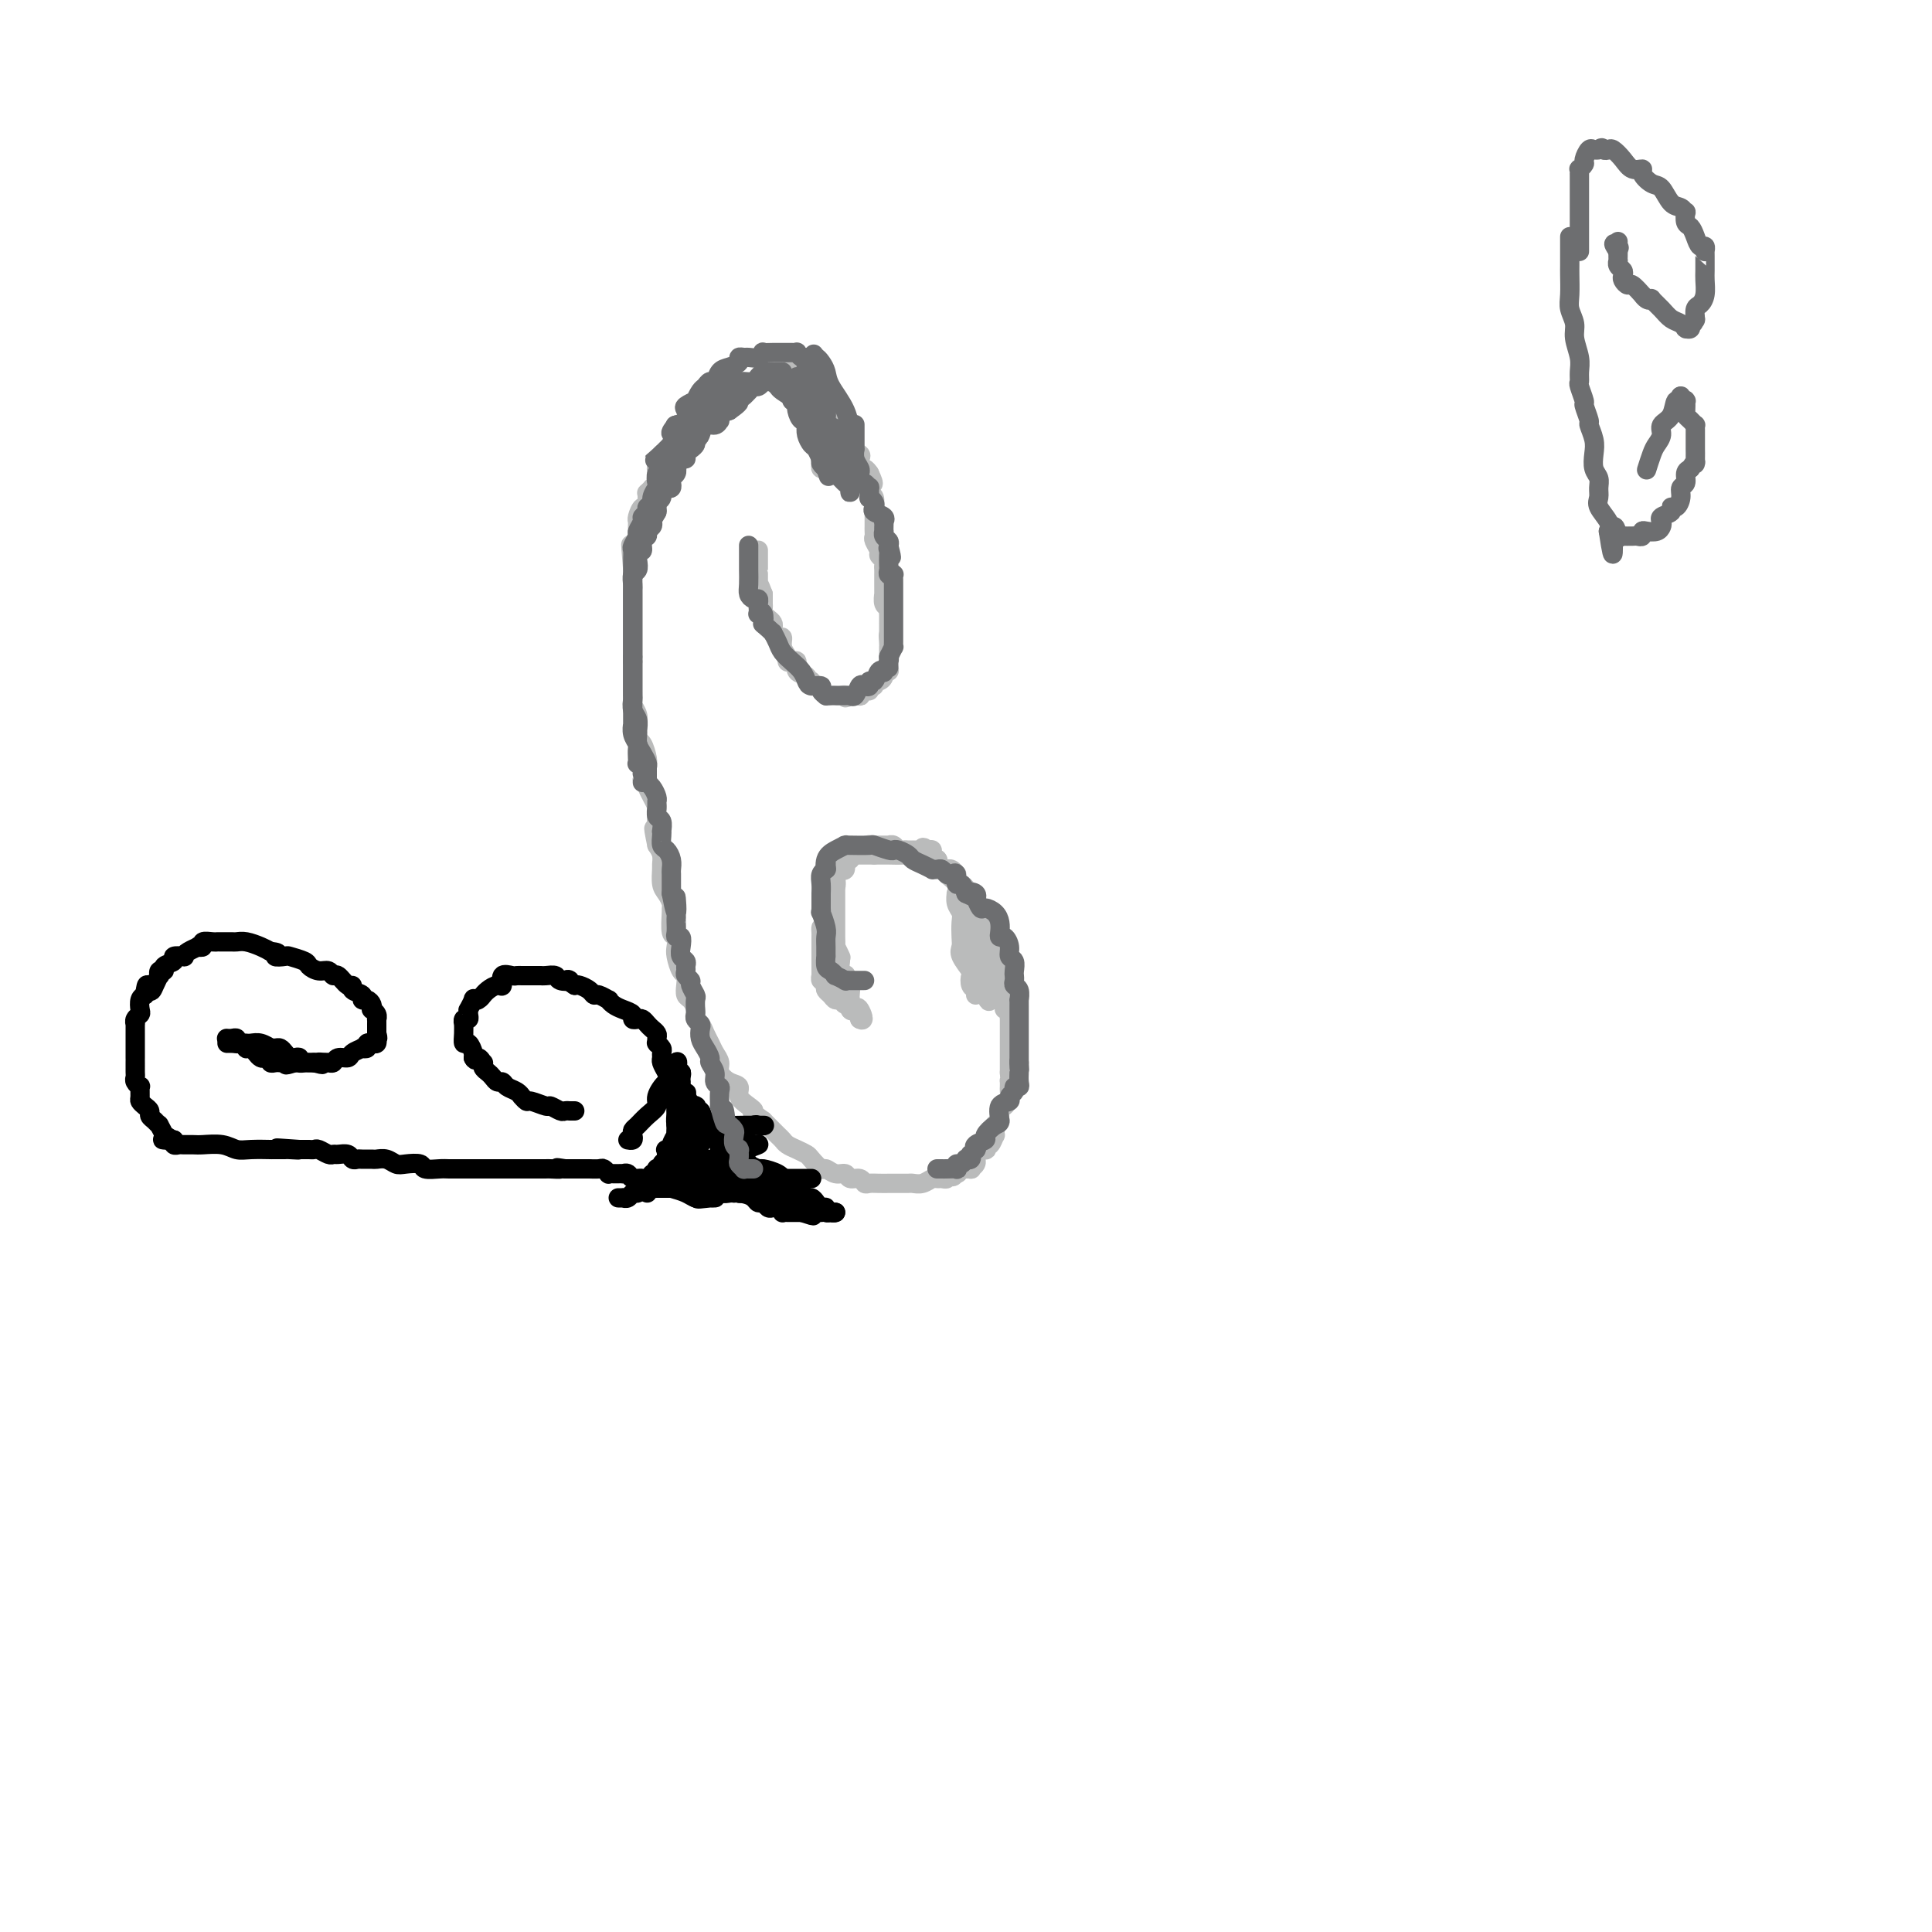 <svg viewBox='0 0 400 400' version='1.1' xmlns='http://www.w3.org/2000/svg' xmlns:xlink='http://www.w3.org/1999/xlink'><g fill='none' stroke='#BABBBB' stroke-width='4' stroke-linecap='round' stroke-linejoin='round'><path d='M202,206c0.109,-0.368 0.218,-0.735 0,-1c-0.218,-0.265 -0.762,-0.427 -1,-1c-0.238,-0.573 -0.169,-1.556 0,-2c0.169,-0.444 0.437,-0.349 0,-1c-0.437,-0.651 -1.580,-2.047 -2,-3c-0.420,-0.953 -0.116,-1.462 0,-2c0.116,-0.538 0.045,-1.105 0,-2c-0.045,-0.895 -0.065,-2.119 0,-3c0.065,-0.881 0.216,-1.419 0,-2c-0.216,-0.581 -0.797,-1.206 -1,-2c-0.203,-0.794 -0.027,-1.758 0,-2c0.027,-0.242 -0.096,0.237 0,0c0.096,-0.237 0.411,-1.191 0,-2c-0.411,-0.809 -1.546,-1.475 -2,-2c-0.454,-0.525 -0.226,-0.911 0,-1c0.226,-0.089 0.449,0.117 0,0c-0.449,-0.117 -1.570,-0.557 -2,-1c-0.430,-0.443 -0.171,-0.889 0,-1c0.171,-0.111 0.252,0.115 0,0c-0.252,-0.115 -0.837,-0.569 -1,-1c-0.163,-0.431 0.096,-0.837 0,-1c-0.096,-0.163 -0.548,-0.081 -1,0'/><path d='M192,176c-1.167,-1.083 -1.083,-0.290 -1,0c0.083,0.290 0.166,0.078 0,0c-0.166,-0.078 -0.579,-0.021 -1,0c-0.421,0.021 -0.849,0.006 -1,0c-0.151,-0.006 -0.026,-0.001 0,0c0.026,0.001 -0.049,0.000 0,0c0.049,-0.000 0.220,0.001 0,0c-0.220,-0.001 -0.832,-0.004 -1,0c-0.168,0.004 0.109,0.015 0,0c-0.109,-0.015 -0.604,-0.057 -1,0c-0.396,0.057 -0.694,0.211 -1,0c-0.306,-0.211 -0.622,-0.789 -1,-1c-0.378,-0.211 -0.818,-0.057 -1,0c-0.182,0.057 -0.104,0.015 0,0c0.104,-0.015 0.235,-0.004 0,0c-0.235,0.004 -0.836,0.001 -1,0c-0.164,-0.001 0.110,-0.000 0,0c-0.110,0.000 -0.603,0.000 -1,0c-0.397,-0.000 -0.699,-0.000 -1,0'/><path d='M181,175c-1.929,-0.159 -1.252,-0.057 -1,0c0.252,0.057 0.078,0.068 0,0c-0.078,-0.068 -0.060,-0.214 0,0c0.060,0.214 0.162,0.789 0,1c-0.162,0.211 -0.587,0.059 -1,0c-0.413,-0.059 -0.813,-0.026 -1,0c-0.187,0.026 -0.159,0.043 0,0c0.159,-0.043 0.450,-0.148 0,0c-0.450,0.148 -1.641,0.547 -2,1c-0.359,0.453 0.115,0.959 0,1c-0.115,0.041 -0.819,-0.382 -1,0c-0.181,0.382 0.162,1.571 0,2c-0.162,0.429 -0.828,0.100 -1,0c-0.172,-0.100 0.150,0.029 0,0c-0.150,-0.029 -0.771,-0.215 -1,0c-0.229,0.215 -0.065,0.831 0,1c0.065,0.169 0.033,-0.108 0,0c-0.033,0.108 -0.065,0.603 0,1c0.065,0.397 0.228,0.697 0,1c-0.228,0.303 -0.846,0.610 -1,1c-0.154,0.390 0.155,0.864 0,1c-0.155,0.136 -0.774,-0.066 -1,0c-0.226,0.066 -0.061,0.399 0,1c0.061,0.601 0.016,1.469 0,2c-0.016,0.531 -0.005,0.723 0,1c0.005,0.277 0.002,0.638 0,1'/><path d='M171,190c-0.691,1.952 -0.917,1.833 -1,2c-0.083,0.167 -0.022,0.622 0,1c0.022,0.378 0.006,0.680 0,1c-0.006,0.320 -0.002,0.659 0,1c0.002,0.341 0.000,0.685 0,1c-0.000,0.315 -0.000,0.600 0,1c0.000,0.400 0.000,0.915 0,1c-0.000,0.085 -0.001,-0.260 0,0c0.001,0.260 0.004,1.127 0,2c-0.004,0.873 -0.015,1.754 0,2c0.015,0.246 0.056,-0.141 0,0c-0.056,0.141 -0.208,0.811 0,1c0.208,0.189 0.777,-0.103 1,0c0.223,0.103 0.101,0.601 0,1c-0.101,0.399 -0.182,0.699 0,1c0.182,0.301 0.627,0.601 1,1c0.373,0.399 0.674,0.896 1,1c0.326,0.104 0.679,-0.183 1,0c0.321,0.183 0.612,0.838 1,1c0.388,0.162 0.875,-0.168 1,0c0.125,0.168 -0.110,0.833 0,1c0.110,0.167 0.565,-0.165 1,0c0.435,0.165 0.848,0.828 1,1c0.152,0.172 0.041,-0.146 0,0c-0.041,0.146 -0.012,0.756 0,1c0.012,0.244 0.006,0.122 0,0'/><path d='M178,211c1.282,0.793 0.487,-1.223 0,-2c-0.487,-0.777 -0.667,-0.315 -1,0c-0.333,0.315 -0.820,0.483 -1,0c-0.180,-0.483 -0.052,-1.616 0,-2c0.052,-0.384 0.028,-0.020 0,0c-0.028,0.020 -0.059,-0.306 0,-1c0.059,-0.694 0.208,-1.757 0,-2c-0.208,-0.243 -0.774,0.335 -1,0c-0.226,-0.335 -0.113,-1.582 0,-2c0.113,-0.418 0.226,-0.008 0,0c-0.226,0.008 -0.792,-0.388 -1,-1c-0.208,-0.612 -0.060,-1.440 0,-2c0.060,-0.560 0.030,-0.852 0,-1c-0.030,-0.148 -0.061,-0.153 0,0c0.061,0.153 0.212,0.462 0,0c-0.212,-0.462 -0.789,-1.697 -1,-2c-0.211,-0.303 -0.057,0.326 0,0c0.057,-0.326 0.015,-1.607 0,-2c-0.015,-0.393 -0.004,0.103 0,0c0.004,-0.103 0.001,-0.805 0,-1c-0.001,-0.195 -0.000,0.117 0,0c0.000,-0.117 0.000,-0.661 0,-1c-0.000,-0.339 -0.000,-0.472 0,-1c0.000,-0.528 0.000,-1.451 0,-2c-0.000,-0.549 -0.000,-0.724 0,-1c0.000,-0.276 0.000,-0.651 0,-1c-0.000,-0.349 -0.000,-0.671 0,-1c0.000,-0.329 0.000,-0.666 0,-1c-0.000,-0.334 -0.000,-0.667 0,-1c0.000,-0.333 0.000,-0.667 0,-1'/><path d='M173,183c-0.774,-4.288 -0.207,-1.009 0,0c0.207,1.009 0.056,-0.251 0,-1c-0.056,-0.749 -0.016,-0.988 0,-1c0.016,-0.012 0.008,0.203 0,0c-0.008,-0.203 -0.017,-0.824 0,-1c0.017,-0.176 0.061,0.093 0,0c-0.061,-0.093 -0.228,-0.547 0,-1c0.228,-0.453 0.849,-0.906 1,-1c0.151,-0.094 -0.169,0.171 0,0c0.169,-0.171 0.827,-0.778 1,-1c0.173,-0.222 -0.140,-0.060 0,0c0.140,0.060 0.734,0.016 1,0c0.266,-0.016 0.205,-0.004 0,0c-0.205,0.004 -0.555,0.001 0,0c0.555,-0.001 2.016,-0.000 3,0c0.984,0.000 1.492,0.000 2,0'/><path d='M181,177c1.363,0.001 1.769,0.004 2,0c0.231,-0.004 0.285,-0.015 1,0c0.715,0.015 2.090,0.057 3,0c0.910,-0.057 1.354,-0.211 2,0c0.646,0.211 1.493,0.789 2,1c0.507,0.211 0.676,0.057 1,0c0.324,-0.057 0.805,-0.016 1,0c0.195,0.016 0.104,0.007 0,0c-0.104,-0.007 -0.221,-0.012 0,0c0.221,0.012 0.781,0.042 1,0c0.219,-0.042 0.096,-0.154 0,0c-0.096,0.154 -0.167,0.576 0,1c0.167,0.424 0.570,0.850 1,1c0.430,0.150 0.886,0.025 1,0c0.114,-0.025 -0.114,0.049 0,0c0.114,-0.049 0.569,-0.220 1,0c0.431,0.220 0.837,0.832 1,1c0.163,0.168 0.081,-0.109 0,0c-0.081,0.109 -0.163,0.603 0,1c0.163,0.397 0.569,0.698 1,1c0.431,0.302 0.886,0.606 1,1c0.114,0.394 -0.114,0.879 0,1c0.114,0.121 0.569,-0.121 1,0c0.431,0.121 0.837,0.605 1,1c0.163,0.395 0.082,0.700 0,1c-0.082,0.300 -0.166,0.596 0,1c0.166,0.404 0.583,0.916 1,1c0.417,0.084 0.833,-0.262 1,0c0.167,0.262 0.083,1.131 0,2'/><path d='M204,191c1.708,2.129 0.980,0.951 1,1c0.020,0.049 0.790,1.324 1,2c0.210,0.676 -0.140,0.754 0,1c0.140,0.246 0.770,0.661 1,1c0.230,0.339 0.062,0.601 0,1c-0.062,0.399 -0.017,0.933 0,1c0.017,0.067 0.004,-0.333 0,0c-0.004,0.333 -0.001,1.400 0,2c0.001,0.600 0.000,0.735 0,1c-0.000,0.265 -0.000,0.662 0,1c0.000,0.338 0.000,0.616 0,1c-0.000,0.384 -0.000,0.872 0,1c0.000,0.128 0.000,-0.105 0,0c-0.000,0.105 -0.000,0.547 0,1c0.000,0.453 0.000,0.915 0,1c-0.000,0.085 -0.000,-0.208 0,0c0.000,0.208 0.000,0.917 0,1c-0.000,0.083 -0.000,-0.458 0,-1'/><path d='M207,206c0.446,2.416 0.059,0.957 0,0c-0.059,-0.957 0.208,-1.411 0,-2c-0.208,-0.589 -0.891,-1.314 -1,-2c-0.109,-0.686 0.356,-1.335 0,-2c-0.356,-0.665 -1.531,-1.347 -2,-2c-0.469,-0.653 -0.231,-1.279 0,-2c0.231,-0.721 0.454,-1.539 0,-2c-0.454,-0.461 -1.586,-0.567 -2,-1c-0.414,-0.433 -0.111,-1.193 0,-2c0.111,-0.807 0.030,-1.662 0,-2c-0.030,-0.338 -0.008,-0.159 0,0c0.008,0.159 0.002,0.297 0,0c-0.002,-0.297 -0.001,-1.029 0,-1c0.001,0.029 0.000,0.820 0,1c-0.000,0.180 -0.001,-0.251 0,0c0.001,0.251 0.004,1.184 0,2c-0.004,0.816 -0.016,1.516 0,2c0.016,0.484 0.061,0.751 0,1c-0.061,0.249 -0.226,0.478 0,1c0.226,0.522 0.844,1.336 1,2c0.156,0.664 -0.150,1.179 0,2c0.150,0.821 0.757,1.949 1,3c0.243,1.051 0.121,2.026 0,3'/><path d='M204,205c0.535,3.085 0.871,2.299 1,2c0.129,-0.299 0.049,-0.109 0,0c-0.049,0.109 -0.069,0.137 0,0c0.069,-0.137 0.225,-0.439 0,-1c-0.225,-0.561 -0.831,-1.380 -1,-2c-0.169,-0.620 0.099,-1.040 0,-2c-0.099,-0.960 -0.566,-2.461 -1,-3c-0.434,-0.539 -0.834,-0.116 -1,-1c-0.166,-0.884 -0.097,-3.074 0,-4c0.097,-0.926 0.222,-0.588 0,-1c-0.222,-0.412 -0.791,-1.574 -1,-2c-0.209,-0.426 -0.056,-0.115 0,0c0.056,0.115 0.016,0.033 0,0c-0.016,-0.033 -0.008,-0.016 0,0'/><path d='M201,191c-0.241,-1.988 0.657,0.044 1,1c0.343,0.956 0.129,0.838 0,1c-0.129,0.162 -0.175,0.606 0,1c0.175,0.394 0.572,0.740 1,1c0.428,0.260 0.889,0.436 1,1c0.111,0.564 -0.128,1.515 0,2c0.128,0.485 0.623,0.502 1,1c0.377,0.498 0.636,1.477 1,2c0.364,0.523 0.833,0.589 1,1c0.167,0.411 0.030,1.167 0,2c-0.030,0.833 0.045,1.743 0,2c-0.045,0.257 -0.209,-0.137 0,0c0.209,0.137 0.792,0.807 1,1c0.208,0.193 0.042,-0.089 0,0c-0.042,0.089 0.041,0.550 0,1c-0.041,0.450 -0.207,0.891 0,1c0.207,0.109 0.788,-0.112 1,0c0.212,0.112 0.057,0.558 0,1c-0.057,0.442 -0.015,0.882 0,1c0.015,0.118 0.004,-0.084 0,0c-0.004,0.084 -0.001,0.456 0,1c0.001,0.544 0.000,1.260 0,2c-0.000,0.740 -0.000,1.504 0,2c0.000,0.496 0.000,0.726 0,1c-0.000,0.274 -0.000,0.593 0,1c0.000,0.407 0.000,0.901 0,1c-0.000,0.099 -0.000,-0.197 0,0c0.000,0.197 0.000,0.888 0,1c-0.000,0.112 -0.000,-0.354 0,0c0.000,0.354 0.000,1.530 0,2c-0.000,0.470 -0.000,0.235 0,0'/><path d='M209,222c0.309,3.564 0.083,2.475 0,2c-0.083,-0.475 -0.021,-0.336 0,0c0.021,0.336 0.003,0.868 0,1c-0.003,0.132 0.010,-0.138 0,0c-0.010,0.138 -0.041,0.682 0,1c0.041,0.318 0.155,0.409 0,1c-0.155,0.591 -0.578,1.683 -1,2c-0.422,0.317 -0.844,-0.141 -1,0c-0.156,0.141 -0.046,0.879 0,1c0.046,0.121 0.026,-0.376 0,0c-0.026,0.376 -0.060,1.626 0,2c0.060,0.374 0.213,-0.126 0,0c-0.213,0.126 -0.792,0.879 -1,1c-0.208,0.121 -0.045,-0.389 0,0c0.045,0.389 -0.027,1.677 0,2c0.027,0.323 0.153,-0.321 0,0c-0.153,0.321 -0.584,1.605 -1,2c-0.416,0.395 -0.815,-0.101 -1,0c-0.185,0.101 -0.155,0.797 0,1c0.155,0.203 0.435,-0.086 0,0c-0.435,0.086 -1.585,0.549 -2,1c-0.415,0.451 -0.095,0.891 0,1c0.095,0.109 -0.035,-0.114 0,0c0.035,0.114 0.234,0.566 0,1c-0.234,0.434 -0.903,0.851 -1,1c-0.097,0.149 0.376,0.030 0,0c-0.376,-0.030 -1.601,0.030 -2,0c-0.399,-0.030 0.029,-0.152 0,0c-0.029,0.152 -0.514,0.576 -1,1'/><path d='M198,243c-1.271,1.233 -0.449,0.316 0,0c0.449,-0.316 0.523,-0.032 0,0c-0.523,0.032 -1.645,-0.189 -2,0c-0.355,0.189 0.057,0.786 0,1c-0.057,0.214 -0.582,0.043 -1,0c-0.418,-0.043 -0.727,0.041 -1,0c-0.273,-0.041 -0.509,-0.207 -1,0c-0.491,0.207 -1.236,0.788 -2,1c-0.764,0.212 -1.548,0.057 -2,0c-0.452,-0.057 -0.572,-0.015 -1,0c-0.428,0.015 -1.165,0.004 -2,0c-0.835,-0.004 -1.768,0.000 -2,0c-0.232,-0.000 0.237,-0.004 0,0c-0.237,0.004 -1.181,0.016 -2,0c-0.819,-0.016 -1.514,-0.061 -2,0c-0.486,0.061 -0.763,0.228 -1,0c-0.237,-0.228 -0.435,-0.850 -1,-1c-0.565,-0.150 -1.498,0.172 -2,0c-0.502,-0.172 -0.572,-0.837 -1,-1c-0.428,-0.163 -1.213,0.178 -2,0c-0.787,-0.178 -1.576,-0.874 -2,-1c-0.424,-0.126 -0.485,0.317 -1,0c-0.515,-0.317 -1.486,-1.395 -2,-2c-0.514,-0.605 -0.570,-0.739 -1,-1c-0.430,-0.261 -1.232,-0.651 -2,-1c-0.768,-0.349 -1.501,-0.657 -2,-1c-0.499,-0.343 -0.763,-0.721 -1,-1c-0.237,-0.279 -0.449,-0.460 -1,-1c-0.551,-0.540 -1.443,-1.440 -2,-2c-0.557,-0.560 -0.778,-0.780 -1,-1'/><path d='M158,232c-3.211,-2.273 -2.239,-1.956 -2,-2c0.239,-0.044 -0.255,-0.448 -1,-1c-0.745,-0.552 -1.740,-1.250 -2,-2c-0.260,-0.750 0.214,-1.552 0,-2c-0.214,-0.448 -1.118,-0.543 -2,-1c-0.882,-0.457 -1.742,-1.277 -2,-2c-0.258,-0.723 0.086,-1.349 0,-2c-0.086,-0.651 -0.601,-1.325 -1,-2c-0.399,-0.675 -0.680,-1.349 -1,-2c-0.320,-0.651 -0.677,-1.277 -1,-2c-0.323,-0.723 -0.612,-1.541 -1,-2c-0.388,-0.459 -0.875,-0.559 -1,-1c-0.125,-0.441 0.111,-1.221 0,-2c-0.111,-0.779 -0.568,-1.555 -1,-2c-0.432,-0.445 -0.837,-0.560 -1,-1c-0.163,-0.440 -0.082,-1.206 0,-2c0.082,-0.794 0.167,-1.618 0,-2c-0.167,-0.382 -0.584,-0.323 -1,-1c-0.416,-0.677 -0.829,-2.091 -1,-3c-0.171,-0.909 -0.098,-1.315 0,-2c0.098,-0.685 0.223,-1.650 0,-2c-0.223,-0.350 -0.795,-0.086 -1,-1c-0.205,-0.914 -0.045,-3.006 0,-4c0.045,-0.994 -0.026,-0.890 0,-1c0.026,-0.110 0.150,-0.434 0,-1c-0.150,-0.566 -0.575,-1.373 -1,-2c-0.425,-0.627 -0.849,-1.074 -1,-2c-0.151,-0.926 -0.030,-2.331 0,-3c0.030,-0.669 -0.030,-0.603 0,-1c0.030,-0.397 0.152,-1.256 0,-2c-0.152,-0.744 -0.576,-1.372 -1,-2'/><path d='M136,175c-1.238,-5.947 -0.335,-2.814 0,-2c0.335,0.814 0.100,-0.689 0,-2c-0.100,-1.311 -0.065,-2.429 0,-3c0.065,-0.571 0.161,-0.594 0,-1c-0.161,-0.406 -0.578,-1.196 -1,-2c-0.422,-0.804 -0.848,-1.624 -1,-2c-0.152,-0.376 -0.030,-0.309 0,-1c0.030,-0.691 -0.030,-2.139 0,-3c0.030,-0.861 0.151,-1.133 0,-2c-0.151,-0.867 -0.575,-2.329 -1,-3c-0.425,-0.671 -0.850,-0.551 -1,-1c-0.150,-0.449 -0.026,-1.467 0,-2c0.026,-0.533 -0.046,-0.579 0,-1c0.046,-0.421 0.208,-1.216 0,-2c-0.208,-0.784 -0.788,-1.557 -1,-2c-0.212,-0.443 -0.057,-0.555 0,-1c0.057,-0.445 0.015,-1.222 0,-2c-0.015,-0.778 -0.004,-1.558 0,-2c0.004,-0.442 0.001,-0.545 0,-1c-0.001,-0.455 -0.000,-1.263 0,-2c0.000,-0.737 0.000,-1.403 0,-2c-0.000,-0.597 -0.000,-1.123 0,-2c0.000,-0.877 0.000,-2.104 0,-3c-0.000,-0.896 -0.000,-1.461 0,-2c0.000,-0.539 0.000,-1.052 0,-2c-0.000,-0.948 -0.000,-2.330 0,-3c0.000,-0.670 0.000,-0.627 0,-1c-0.000,-0.373 -0.000,-1.162 0,-2c0.000,-0.838 0.000,-1.726 0,-2c-0.000,-0.274 -0.000,0.064 0,0c0.000,-0.064 0.000,-0.532 0,-1'/><path d='M131,118c-0.774,-9.283 -0.208,-3.992 0,-2c0.208,1.992 0.060,0.685 0,0c-0.060,-0.685 -0.030,-0.748 0,-1c0.030,-0.252 0.061,-0.694 0,-1c-0.061,-0.306 -0.212,-0.477 0,-1c0.212,-0.523 0.789,-1.397 1,-2c0.211,-0.603 0.056,-0.934 0,-1c-0.056,-0.066 -0.012,0.132 0,0c0.012,-0.132 -0.007,-0.594 0,-1c0.007,-0.406 0.040,-0.756 0,-1c-0.040,-0.244 -0.154,-0.381 0,-1c0.154,-0.619 0.576,-1.720 1,-2c0.424,-0.280 0.850,0.261 1,0c0.150,-0.261 0.025,-1.323 0,-2c-0.025,-0.677 0.050,-0.968 0,-1c-0.050,-0.032 -0.224,0.195 0,0c0.224,-0.195 0.845,-0.813 1,-1c0.155,-0.187 -0.156,0.056 0,0c0.156,-0.056 0.778,-0.410 1,-1c0.222,-0.590 0.045,-1.415 0,-2c-0.045,-0.585 0.043,-0.930 0,-1c-0.043,-0.070 -0.218,0.136 0,0c0.218,-0.136 0.828,-0.615 1,-1c0.172,-0.385 -0.094,-0.678 0,-1c0.094,-0.322 0.547,-0.674 1,-1c0.453,-0.326 0.906,-0.626 1,-1c0.094,-0.374 -0.171,-0.822 0,-1c0.171,-0.178 0.777,-0.086 1,0c0.223,0.086 0.064,0.168 0,0c-0.064,-0.168 -0.032,-0.584 0,-1'/><path d='M140,91c1.405,-4.400 0.418,-1.901 0,-1c-0.418,0.901 -0.266,0.204 0,0c0.266,-0.204 0.644,0.086 1,0c0.356,-0.086 0.688,-0.549 1,-1c0.312,-0.451 0.605,-0.891 1,-1c0.395,-0.109 0.893,0.111 1,0c0.107,-0.111 -0.179,-0.554 0,-1c0.179,-0.446 0.821,-0.894 1,-1c0.179,-0.106 -0.106,0.129 0,0c0.106,-0.129 0.602,-0.622 1,-1c0.398,-0.378 0.698,-0.641 1,-1c0.302,-0.359 0.605,-0.813 1,-1c0.395,-0.187 0.880,-0.107 1,0c0.120,0.107 -0.126,0.240 0,0c0.126,-0.240 0.625,-0.853 1,-1c0.375,-0.147 0.625,0.170 1,0c0.375,-0.170 0.874,-0.829 1,-1c0.126,-0.171 -0.121,0.147 0,0c0.121,-0.147 0.609,-0.757 1,-1c0.391,-0.243 0.683,-0.118 1,0c0.317,0.118 0.657,0.229 1,0c0.343,-0.229 0.688,-0.797 1,-1c0.312,-0.203 0.589,-0.041 1,0c0.411,0.041 0.955,-0.041 1,0c0.045,0.041 -0.408,0.203 0,0c0.408,-0.203 1.678,-0.773 2,-1c0.322,-0.227 -0.306,-0.112 0,0c0.306,0.112 1.544,0.223 2,0c0.456,-0.223 0.130,-0.778 0,-1c-0.130,-0.222 -0.065,-0.111 0,0'/><path d='M163,77c0.002,0.303 0.003,0.606 0,1c-0.003,0.394 -0.011,0.879 0,1c0.011,0.121 0.042,-0.121 0,0c-0.042,0.121 -0.156,0.605 0,1c0.156,0.395 0.580,0.703 1,1c0.420,0.297 0.834,0.585 1,1c0.166,0.415 0.083,0.956 0,1c-0.083,0.044 -0.166,-0.410 0,0c0.166,0.410 0.580,1.683 1,2c0.420,0.317 0.844,-0.321 1,0c0.156,0.321 0.042,1.602 0,2c-0.042,0.398 -0.011,-0.085 0,0c0.011,0.085 0.003,0.739 0,1c-0.003,0.261 -0.002,0.131 0,0'/><path d='M167,88c0.846,1.879 0.962,1.077 1,1c0.038,-0.077 -0.000,0.572 0,1c0.000,0.428 0.038,0.636 0,1c-0.038,0.364 -0.154,0.885 0,1c0.154,0.115 0.577,-0.176 1,0c0.423,0.176 0.846,0.821 1,1c0.154,0.179 0.040,-0.106 0,0c-0.040,0.106 -0.007,0.603 0,1c0.007,0.397 -0.012,0.695 0,1c0.012,0.305 0.056,0.617 0,1c-0.056,0.383 -0.211,0.835 0,1c0.211,0.165 0.788,0.042 1,0c0.212,-0.042 0.058,-0.003 0,0c-0.058,0.003 -0.019,-0.031 0,0c0.019,0.031 0.020,0.125 0,0c-0.020,-0.125 -0.061,-0.471 0,-1c0.061,-0.529 0.224,-1.241 0,-2c-0.224,-0.759 -0.833,-1.564 -1,-2c-0.167,-0.436 0.109,-0.502 0,-1c-0.109,-0.498 -0.603,-1.428 -1,-2c-0.397,-0.572 -0.699,-0.786 -1,-1'/><path d='M168,88c-0.305,-1.376 -0.068,-0.817 0,-1c0.068,-0.183 -0.034,-1.107 0,-2c0.034,-0.893 0.205,-1.755 0,-2c-0.205,-0.245 -0.787,0.126 -1,0c-0.213,-0.126 -0.057,-0.751 0,-1c0.057,-0.249 0.016,-0.123 0,0c-0.016,0.123 -0.008,0.244 0,0c0.008,-0.244 0.017,-0.854 0,-1c-0.017,-0.146 -0.061,0.172 0,0c0.061,-0.172 0.226,-0.833 0,-1c-0.226,-0.167 -0.845,0.162 -1,0c-0.155,-0.162 0.152,-0.814 0,-1c-0.152,-0.186 -0.762,0.094 -1,0c-0.238,-0.094 -0.102,-0.564 0,-1c0.102,-0.436 0.172,-0.839 0,-1c-0.172,-0.161 -0.586,-0.081 -1,0'/><path d='M164,77c-0.547,-1.702 0.086,-0.457 0,0c-0.086,0.457 -0.891,0.125 -1,0c-0.109,-0.125 0.478,-0.044 1,0c0.522,0.044 0.979,0.050 1,0c0.021,-0.050 -0.394,-0.155 0,0c0.394,0.155 1.598,0.570 2,1c0.402,0.430 0.001,0.874 0,1c-0.001,0.126 0.399,-0.066 1,0c0.601,0.066 1.404,0.389 2,1c0.596,0.611 0.987,1.511 1,2c0.013,0.489 -0.352,0.568 0,1c0.352,0.432 1.419,1.219 2,2c0.581,0.781 0.675,1.557 1,2c0.325,0.443 0.879,0.552 1,1c0.121,0.448 -0.192,1.233 0,2c0.192,0.767 0.889,1.515 1,2c0.111,0.485 -0.363,0.708 0,1c0.363,0.292 1.564,0.652 2,1c0.436,0.348 0.106,0.684 0,1c-0.106,0.316 0.013,0.610 0,1c-0.013,0.390 -0.157,0.874 0,1c0.157,0.126 0.616,-0.107 1,0c0.384,0.107 0.692,0.553 1,1'/><path d='M180,98c1.548,3.173 0.419,2.106 0,2c-0.419,-0.106 -0.126,0.750 0,1c0.126,0.250 0.086,-0.107 0,0c-0.086,0.107 -0.219,0.676 0,1c0.219,0.324 0.791,0.401 1,1c0.209,0.599 0.056,1.719 0,2c-0.056,0.281 -0.015,-0.276 0,0c0.015,0.276 0.004,1.383 0,2c-0.004,0.617 -0.002,0.742 0,1c0.002,0.258 0.005,0.650 0,1c-0.005,0.350 -0.016,0.657 0,1c0.016,0.343 0.061,0.722 0,1c-0.061,0.278 -0.227,0.456 0,1c0.227,0.544 0.845,1.455 1,2c0.155,0.545 -0.155,0.723 0,1c0.155,0.277 0.774,0.654 1,1c0.226,0.346 0.061,0.661 0,1c-0.061,0.339 -0.016,0.702 0,1c0.016,0.298 0.003,0.532 0,1c-0.003,0.468 0.003,1.172 0,2c-0.003,0.828 -0.015,1.781 0,2c0.015,0.219 0.057,-0.297 0,0c-0.057,0.297 -0.211,1.408 0,2c0.211,0.592 0.789,0.666 1,1c0.211,0.334 0.057,0.930 0,1c-0.057,0.070 -0.015,-0.385 0,0c0.015,0.385 0.004,1.609 0,2c-0.004,0.391 -0.001,-0.050 0,0c0.001,0.050 0.000,0.590 0,1c-0.000,0.410 -0.000,0.688 0,1c0.000,0.312 0.000,0.656 0,1'/><path d='M184,132c0.619,5.212 0.166,1.243 0,0c-0.166,-1.243 -0.044,0.240 0,1c0.044,0.760 0.012,0.796 0,1c-0.012,0.204 -0.003,0.576 0,1c0.003,0.424 0.001,0.901 0,1c-0.001,0.099 0.001,-0.180 0,0c-0.001,0.180 -0.004,0.818 0,1c0.004,0.182 0.016,-0.092 0,0c-0.016,0.092 -0.060,0.551 0,1c0.060,0.449 0.222,0.890 0,1c-0.222,0.110 -0.829,-0.110 -1,0c-0.171,0.110 0.094,0.551 0,1c-0.094,0.449 -0.547,0.905 -1,1c-0.453,0.095 -0.906,-0.172 -1,0c-0.094,0.172 0.172,0.782 0,1c-0.172,0.218 -0.781,0.043 -1,0c-0.219,-0.043 -0.049,0.045 0,0c0.049,-0.045 -0.023,-0.222 0,0c0.023,0.222 0.142,0.844 0,1c-0.142,0.156 -0.546,-0.154 -1,0c-0.454,0.154 -0.957,0.773 -1,1c-0.043,0.227 0.373,0.061 0,0c-0.373,-0.061 -1.535,-0.017 -2,0c-0.465,0.017 -0.232,0.009 0,0'/><path d='M176,144c-1.421,0.928 -0.972,0.248 -1,0c-0.028,-0.248 -0.532,-0.065 -1,0c-0.468,0.065 -0.900,0.013 -1,0c-0.100,-0.013 0.132,0.012 0,0c-0.132,-0.012 -0.626,-0.060 -1,0c-0.374,0.060 -0.626,0.227 -1,0c-0.374,-0.227 -0.870,-0.850 -1,-1c-0.130,-0.150 0.104,0.171 0,0c-0.104,-0.171 -0.548,-0.834 -1,-1c-0.452,-0.166 -0.914,0.164 -1,0c-0.086,-0.164 0.202,-0.822 0,-1c-0.202,-0.178 -0.894,0.124 -1,0c-0.106,-0.124 0.374,-0.674 0,-1c-0.374,-0.326 -1.602,-0.430 -2,-1c-0.398,-0.570 0.033,-1.608 0,-2c-0.033,-0.392 -0.530,-0.137 -1,0c-0.470,0.137 -0.913,0.157 -1,0c-0.087,-0.157 0.183,-0.490 0,-1c-0.183,-0.510 -0.820,-1.197 -1,-2c-0.180,-0.803 0.096,-1.721 0,-2c-0.096,-0.279 -0.564,0.080 -1,0c-0.436,-0.080 -0.838,-0.599 -1,-1c-0.162,-0.401 -0.082,-0.685 0,-1c0.082,-0.315 0.166,-0.662 0,-1c-0.166,-0.338 -0.580,-0.668 -1,-1c-0.420,-0.332 -0.845,-0.667 -1,-1c-0.155,-0.333 -0.042,-0.664 0,-1c0.042,-0.336 0.011,-0.678 0,-1c-0.011,-0.322 -0.003,-0.625 0,-1c0.003,-0.375 0.001,-0.821 0,-1c-0.001,-0.179 -0.000,-0.089 0,0'/><path d='M158,123c-1.000,-2.652 -1.000,-2.282 -1,-2c0.000,0.282 0.000,0.475 0,0c0.000,-0.475 0.000,-1.619 0,-2c0.000,-0.381 0.000,-0.001 0,0c0.000,0.001 0.000,-0.378 0,-1c-0.000,-0.622 0.000,-1.487 0,-2c0.000,-0.513 0.000,-0.673 0,-1c0.000,-0.327 0.000,-0.820 0,-1c0.000,-0.180 0.000,-0.049 0,0c0.000,0.049 0.000,0.014 0,0c0.000,-0.014 0.000,-0.007 0,0'/></g>
<g fill='none' stroke='#6D6E70' stroke-width='4' stroke-linecap='round' stroke-linejoin='round'><path d='M165,78c-0.017,0.434 -0.033,0.868 0,1c0.033,0.132 0.117,-0.037 0,0c-0.117,0.037 -0.435,0.279 0,1c0.435,0.721 1.623,1.919 2,3c0.377,1.081 -0.057,2.044 0,3c0.057,0.956 0.604,1.905 1,3c0.396,1.095 0.641,2.335 1,3c0.359,0.665 0.832,0.756 1,1c0.168,0.244 0.031,0.640 0,1c-0.031,0.360 0.044,0.685 0,1c-0.044,0.315 -0.208,0.621 0,1c0.208,0.379 0.787,0.833 1,1c0.213,0.167 0.061,0.048 0,0c-0.061,-0.048 -0.030,-0.024 0,0'/><path d='M171,97c0.976,3.031 0.415,1.108 0,0c-0.415,-1.108 -0.686,-1.399 -1,-2c-0.314,-0.601 -0.672,-1.510 -1,-2c-0.328,-0.490 -0.627,-0.561 -1,-1c-0.373,-0.439 -0.822,-1.248 -1,-2c-0.178,-0.752 -0.087,-1.449 0,-2c0.087,-0.551 0.168,-0.957 0,-1c-0.168,-0.043 -0.585,0.277 -1,0c-0.415,-0.277 -0.829,-1.150 -1,-2c-0.171,-0.850 -0.098,-1.678 0,-2c0.098,-0.322 0.222,-0.140 0,0c-0.222,0.140 -0.788,0.236 -1,0c-0.212,-0.236 -0.068,-0.804 0,-1c0.068,-0.196 0.059,-0.021 0,0c-0.059,0.021 -0.170,-0.111 0,0c0.170,0.111 0.620,0.466 1,1c0.380,0.534 0.689,1.246 1,2c0.311,0.754 0.622,1.549 1,2c0.378,0.451 0.822,0.557 1,1c0.178,0.443 0.089,1.221 0,2'/><path d='M168,90c1.002,1.654 1.508,1.788 2,2c0.492,0.212 0.969,0.501 1,1c0.031,0.499 -0.385,1.209 0,2c0.385,0.791 1.570,1.665 2,2c0.430,0.335 0.104,0.131 0,0c-0.104,-0.131 0.014,-0.190 0,0c-0.014,0.190 -0.162,0.630 0,1c0.162,0.370 0.632,0.670 1,1c0.368,0.330 0.635,0.689 1,1c0.365,0.311 0.828,0.574 1,1c0.172,0.426 0.053,1.015 0,1c-0.053,-0.015 -0.041,-0.633 0,-1c0.041,-0.367 0.112,-0.483 0,-1c-0.112,-0.517 -0.408,-1.435 -1,-3c-0.592,-1.565 -1.479,-3.776 -2,-5c-0.521,-1.224 -0.674,-1.460 -1,-2c-0.326,-0.540 -0.823,-1.383 -1,-2c-0.177,-0.617 -0.033,-1.007 0,-1c0.033,0.007 -0.044,0.411 0,0c0.044,-0.411 0.208,-1.636 0,-2c-0.208,-0.364 -0.787,0.133 -1,0c-0.213,-0.133 -0.061,-0.895 0,-1c0.061,-0.105 0.030,0.448 0,1'/><path d='M170,85c-0.842,-2.426 -0.447,-0.992 0,0c0.447,0.992 0.946,1.543 1,2c0.054,0.457 -0.335,0.819 0,1c0.335,0.181 1.396,0.182 2,1c0.604,0.818 0.750,2.454 1,3c0.250,0.546 0.603,0.001 1,0c0.397,-0.001 0.839,0.542 1,1c0.161,0.458 0.042,0.830 0,1c-0.042,0.170 -0.008,0.138 0,0c0.008,-0.138 -0.011,-0.383 0,-1c0.011,-0.617 0.053,-1.608 0,-3c-0.053,-1.392 -0.200,-3.187 -1,-5c-0.800,-1.813 -2.253,-3.646 -3,-5c-0.747,-1.354 -0.788,-2.229 -1,-3c-0.212,-0.771 -0.596,-1.438 -1,-2c-0.404,-0.562 -0.830,-1.018 -1,-1c-0.170,0.018 -0.085,0.509 0,1'/><path d='M169,75c-1.065,-3.071 -0.229,-1.248 0,0c0.229,1.248 -0.149,1.920 0,3c0.149,1.080 0.825,2.567 1,4c0.175,1.433 -0.150,2.812 0,4c0.150,1.188 0.774,2.186 1,3c0.226,0.814 0.055,1.443 0,2c-0.055,0.557 0.007,1.043 0,1c-0.007,-0.043 -0.084,-0.616 0,-1c0.084,-0.384 0.327,-0.579 0,-1c-0.327,-0.421 -1.225,-1.068 -2,-2c-0.775,-0.932 -1.427,-2.148 -2,-3c-0.573,-0.852 -1.068,-1.338 -2,-2c-0.932,-0.662 -2.302,-1.498 -3,-2c-0.698,-0.502 -0.723,-0.671 -1,-1c-0.277,-0.329 -0.805,-0.819 -1,-1c-0.195,-0.181 -0.056,-0.052 0,0c0.056,0.052 0.028,0.026 0,0'/><path d='M148,87c-0.447,0.026 -0.894,0.052 -1,0c-0.106,-0.052 0.130,-0.183 0,0c-0.130,0.183 -0.626,0.679 -1,1c-0.374,0.321 -0.626,0.467 -1,1c-0.374,0.533 -0.870,1.454 -1,2c-0.130,0.546 0.106,0.719 0,1c-0.106,0.281 -0.554,0.672 -1,1c-0.446,0.328 -0.890,0.595 -1,1c-0.110,0.405 0.115,0.949 0,1c-0.115,0.051 -0.570,-0.390 -1,0c-0.430,0.390 -0.833,1.610 -1,2c-0.167,0.390 -0.097,-0.049 0,0c0.097,0.049 0.219,0.588 0,1c-0.219,0.412 -0.781,0.697 -1,1c-0.219,0.303 -0.096,0.624 0,1c0.096,0.376 0.166,0.807 0,1c-0.166,0.193 -0.566,0.147 -1,0c-0.434,-0.147 -0.901,-0.394 -1,0c-0.099,0.394 0.170,1.429 0,2c-0.170,0.571 -0.777,0.679 -1,1c-0.223,0.321 -0.060,0.856 0,1c0.060,0.144 0.017,-0.102 0,0c-0.017,0.102 -0.009,0.551 0,1'/><path d='M136,106c-1.797,2.891 -0.289,0.620 0,0c0.289,-0.620 -0.639,0.412 -1,1c-0.361,0.588 -0.153,0.734 0,1c0.153,0.266 0.252,0.654 0,1c-0.252,0.346 -0.856,0.652 -1,1c-0.144,0.348 0.171,0.740 0,1c-0.171,0.260 -0.830,0.388 -1,1c-0.170,0.612 0.147,1.707 0,2c-0.147,0.293 -0.757,-0.216 -1,0c-0.243,0.216 -0.118,1.157 0,2c0.118,0.843 0.228,1.588 0,2c-0.228,0.412 -0.793,0.492 -1,1c-0.207,0.508 -0.055,1.446 0,2c0.055,0.554 0.015,0.726 0,1c-0.015,0.274 -0.004,0.651 0,1c0.004,0.349 0.001,0.671 0,1c-0.001,0.329 -0.000,0.666 0,1c0.000,0.334 0.000,0.667 0,1c-0.000,0.333 -0.000,0.667 0,1c0.000,0.333 0.000,0.667 0,1c-0.000,0.333 -0.000,0.667 0,1c0.000,0.333 0.000,0.667 0,1c-0.000,0.333 -0.000,0.666 0,1c0.000,0.334 0.000,0.668 0,1c-0.000,0.332 -0.000,0.663 0,1c0.000,0.337 0.000,0.682 0,1c-0.000,0.318 -0.000,0.611 0,1c0.000,0.389 0.000,0.874 0,1c-0.000,0.126 -0.000,-0.107 0,0c0.000,0.107 0.000,0.553 0,1'/><path d='M131,137c0.000,2.903 0.000,1.159 0,1c-0.000,-0.159 -0.000,1.267 0,2c0.000,0.733 0.000,0.773 0,1c-0.000,0.227 -0.000,0.642 0,1c0.000,0.358 0.000,0.658 0,1c-0.000,0.342 -0.000,0.727 0,1c0.000,0.273 0.000,0.436 0,1c-0.000,0.564 -0.001,1.530 0,2c0.001,0.470 0.004,0.445 0,1c-0.004,0.555 -0.015,1.692 0,2c0.015,0.308 0.057,-0.212 0,0c-0.057,0.212 -0.211,1.157 0,2c0.211,0.843 0.788,1.586 1,2c0.212,0.414 0.061,0.501 0,1c-0.061,0.499 -0.030,1.409 0,2c0.030,0.591 0.061,0.861 0,1c-0.061,0.139 -0.212,0.145 0,0c0.212,-0.145 0.789,-0.442 1,0c0.211,0.442 0.057,1.621 0,2c-0.057,0.379 -0.015,-0.043 0,0c0.015,0.043 0.004,0.550 0,1c-0.004,0.450 -0.001,0.843 0,1c0.001,0.157 0.001,0.079 0,0'/></g>
<g fill='none' stroke='#000000' stroke-width='4' stroke-linecap='round' stroke-linejoin='round'><path d='M137,245c0.112,0.000 0.223,0.000 0,0c-0.223,0.000 -0.781,0.000 -1,0c-0.219,0.000 -0.097,0.000 0,0c0.097,-0.000 0.171,-0.000 0,0c-0.171,0.000 -0.585,0.000 -1,0'/><path d='M135,245c-0.505,0.065 -0.766,0.228 -1,0c-0.234,-0.228 -0.440,-0.846 -1,-1c-0.560,-0.154 -1.473,0.155 -2,0c-0.527,-0.155 -0.667,-0.774 -1,-1c-0.333,-0.226 -0.859,-0.061 -1,0c-0.141,0.061 0.102,0.016 0,0c-0.102,-0.016 -0.548,-0.003 -1,0c-0.452,0.003 -0.909,-0.003 -1,0c-0.091,0.003 0.184,0.015 0,0c-0.184,-0.015 -0.827,-0.057 -1,0c-0.173,0.057 0.125,0.211 0,0c-0.125,-0.211 -0.673,-0.789 -1,-1c-0.327,-0.211 -0.432,-0.057 -1,0c-0.568,0.057 -1.600,0.015 -2,0c-0.400,-0.015 -0.167,-0.004 0,0c0.167,0.004 0.270,0.001 0,0c-0.270,-0.001 -0.912,-0.000 -1,0c-0.088,0.000 0.380,0.000 0,0c-0.380,-0.000 -1.607,-0.000 -2,0c-0.393,0.000 0.048,0.000 0,0c-0.048,-0.000 -0.585,-0.000 -1,0c-0.415,0.000 -0.707,0.000 -1,0'/><path d='M117,242c-2.899,-0.464 -1.146,-0.124 -1,0c0.146,0.124 -1.315,0.033 -2,0c-0.685,-0.033 -0.595,-0.009 -1,0c-0.405,0.009 -1.305,0.002 -2,0c-0.695,-0.002 -1.183,-0.001 -2,0c-0.817,0.001 -1.961,0.000 -3,0c-1.039,-0.000 -1.973,0.000 -3,0c-1.027,-0.000 -2.146,-0.000 -3,0c-0.854,0.000 -1.441,0.001 -2,0c-0.559,-0.001 -1.089,-0.004 -2,0c-0.911,0.004 -2.201,0.015 -3,0c-0.799,-0.015 -1.106,-0.056 -2,0c-0.894,0.056 -2.375,0.207 -3,0c-0.625,-0.207 -0.395,-0.773 -1,-1c-0.605,-0.227 -2.045,-0.113 -3,0c-0.955,0.113 -1.426,0.227 -2,0c-0.574,-0.227 -1.253,-0.793 -2,-1c-0.747,-0.207 -1.562,-0.054 -2,0c-0.438,0.054 -0.497,0.011 -1,0c-0.503,-0.011 -1.448,0.011 -2,0c-0.552,-0.011 -0.712,-0.056 -1,0c-0.288,0.056 -0.706,0.212 -1,0c-0.294,-0.212 -0.464,-0.793 -1,-1c-0.536,-0.207 -1.439,-0.041 -2,0c-0.561,0.041 -0.780,-0.041 -1,0c-0.220,0.041 -0.440,0.207 -1,0c-0.560,-0.207 -1.459,-0.788 -2,-1c-0.541,-0.212 -0.722,-0.057 -1,0c-0.278,0.057 -0.652,0.015 -1,0c-0.348,-0.015 -0.671,-0.004 -1,0c-0.329,0.004 -0.665,0.002 -1,0'/><path d='M62,238c-8.681,-0.619 -2.885,-0.166 -1,0c1.885,0.166 -0.141,0.044 -1,0c-0.859,-0.044 -0.553,-0.012 -1,0c-0.447,0.012 -1.649,0.003 -2,0c-0.351,-0.003 0.149,0.000 0,0c-0.149,-0.000 -0.948,-0.004 -1,0c-0.052,0.004 0.642,0.015 0,0c-0.642,-0.015 -2.619,-0.057 -4,0c-1.381,0.057 -2.167,0.211 -3,0c-0.833,-0.211 -1.715,-0.789 -3,-1c-1.285,-0.211 -2.975,-0.056 -4,0c-1.025,0.056 -1.385,0.011 -2,0c-0.615,-0.011 -1.485,0.011 -2,0c-0.515,-0.011 -0.674,-0.054 -1,0c-0.326,0.054 -0.819,0.207 -1,0c-0.181,-0.207 -0.052,-0.773 0,-1c0.052,-0.227 0.026,-0.113 0,0'/><path d='M36,236c-4.183,-0.240 -1.642,0.161 -1,0c0.642,-0.161 -0.615,-0.883 -1,-1c-0.385,-0.117 0.103,0.372 0,0c-0.103,-0.372 -0.797,-1.605 -1,-2c-0.203,-0.395 0.087,0.049 0,0c-0.087,-0.049 -0.549,-0.591 -1,-1c-0.451,-0.409 -0.891,-0.686 -1,-1c-0.109,-0.314 0.114,-0.666 0,-1c-0.114,-0.334 -0.565,-0.649 -1,-1c-0.435,-0.351 -0.852,-0.738 -1,-1c-0.148,-0.262 -0.026,-0.399 0,-1c0.026,-0.601 -0.046,-1.666 0,-2c0.046,-0.334 0.208,0.062 0,0c-0.208,-0.062 -0.788,-0.581 -1,-1c-0.212,-0.419 -0.057,-0.737 0,-1c0.057,-0.263 0.015,-0.469 0,-1c-0.015,-0.531 -0.004,-1.386 0,-2c0.004,-0.614 0.001,-0.986 0,-1c-0.001,-0.014 -0.000,0.331 0,0c0.000,-0.331 0.000,-1.336 0,-2c-0.000,-0.664 0.000,-0.986 0,-1c-0.000,-0.014 -0.001,0.281 0,0c0.001,-0.281 0.004,-1.136 0,-2c-0.004,-0.864 -0.015,-1.736 0,-2c0.015,-0.264 0.056,0.080 0,0c-0.056,-0.080 -0.208,-0.585 0,-1c0.208,-0.415 0.777,-0.740 1,-1c0.223,-0.260 0.098,-0.455 0,-1c-0.098,-0.545 -0.171,-1.442 0,-2c0.171,-0.558 0.585,-0.779 1,-1'/><path d='M30,206c0.336,-3.603 0.677,-1.610 1,-1c0.323,0.610 0.627,-0.161 1,-1c0.373,-0.839 0.816,-1.744 1,-2c0.184,-0.256 0.110,0.139 0,0c-0.110,-0.139 -0.256,-0.811 0,-1c0.256,-0.189 0.913,0.107 1,0c0.087,-0.107 -0.398,-0.616 0,-1c0.398,-0.384 1.677,-0.641 2,-1c0.323,-0.359 -0.312,-0.818 0,-1c0.312,-0.182 1.571,-0.088 2,0c0.429,0.088 0.028,0.168 0,0c-0.028,-0.168 0.316,-0.585 1,-1c0.684,-0.415 1.707,-0.829 2,-1c0.293,-0.171 -0.143,-0.098 0,0c0.143,0.098 0.864,0.222 1,0c0.136,-0.222 -0.314,-0.792 0,-1c0.314,-0.208 1.391,-0.056 2,0c0.609,0.056 0.751,0.015 1,0c0.249,-0.015 0.606,-0.004 1,0c0.394,0.004 0.826,0.001 1,0c0.174,-0.001 0.090,-0.001 0,0c-0.090,0.001 -0.186,0.003 0,0c0.186,-0.003 0.655,-0.012 1,0c0.345,0.012 0.567,0.044 1,0c0.433,-0.044 1.078,-0.166 2,0c0.922,0.166 2.121,0.619 3,1c0.879,0.381 1.440,0.691 2,1'/><path d='M56,197c2.739,0.223 1.086,0.780 1,1c-0.086,0.220 1.394,0.101 2,0c0.606,-0.101 0.337,-0.186 1,0c0.663,0.186 2.258,0.643 3,1c0.742,0.357 0.632,0.615 1,1c0.368,0.385 1.215,0.895 2,1c0.785,0.105 1.507,-0.197 2,0c0.493,0.197 0.757,0.893 1,1c0.243,0.107 0.465,-0.375 1,0c0.535,0.375 1.382,1.607 2,2c0.618,0.393 1.005,-0.053 1,0c-0.005,0.053 -0.404,0.605 0,1c0.404,0.395 1.611,0.632 2,1c0.389,0.368 -0.040,0.869 0,1c0.040,0.131 0.550,-0.106 1,0c0.450,0.106 0.838,0.554 1,1c0.162,0.446 0.096,0.889 0,1c-0.096,0.111 -0.222,-0.110 0,0c0.222,0.110 0.791,0.551 1,1c0.209,0.449 0.056,0.908 0,1c-0.056,0.092 -0.015,-0.182 0,0c0.015,0.182 0.004,0.819 0,1c-0.004,0.181 -0.001,-0.096 0,0c0.001,0.096 0.000,0.564 0,1c-0.000,0.436 -0.000,0.839 0,1c0.000,0.161 0.000,0.081 0,0'/><path d='M78,214c0.447,1.403 0.063,0.911 0,1c-0.063,0.089 0.194,0.760 0,1c-0.194,0.240 -0.841,0.051 -1,0c-0.159,-0.051 0.170,0.038 0,0c-0.170,-0.038 -0.837,-0.204 -1,0c-0.163,0.204 0.179,0.777 0,1c-0.179,0.223 -0.878,0.097 -1,0c-0.122,-0.097 0.332,-0.166 0,0c-0.332,0.166 -1.451,0.566 -2,1c-0.549,0.434 -0.528,0.901 -1,1c-0.472,0.099 -1.436,-0.170 -2,0c-0.564,0.170 -0.728,0.777 -1,1c-0.272,0.223 -0.651,0.060 -1,0c-0.349,-0.060 -0.668,-0.016 -1,0c-0.332,0.016 -0.677,0.004 -1,0c-0.323,-0.004 -0.626,-0.001 -1,0c-0.374,0.001 -0.821,0.000 -1,0c-0.179,-0.000 -0.089,-0.000 0,0c0.089,0.000 0.179,0.000 0,0c-0.179,-0.000 -0.625,-0.000 -1,0c-0.375,0.000 -0.679,0.000 -1,0c-0.321,-0.000 -0.661,-0.000 -1,0'/><path d='M61,220c-2.874,0.928 -1.558,0.249 -1,0c0.558,-0.249 0.357,-0.067 0,0c-0.357,0.067 -0.870,0.019 -1,0c-0.130,-0.019 0.124,-0.009 0,0c-0.124,0.009 -0.625,0.016 -1,0c-0.375,-0.016 -0.625,-0.056 -1,0c-0.375,0.056 -0.874,0.208 -1,0c-0.126,-0.208 0.121,-0.778 0,-1c-0.121,-0.222 -0.611,-0.098 -1,0c-0.389,0.098 -0.678,0.171 -1,0c-0.322,-0.171 -0.678,-0.585 -1,-1c-0.322,-0.415 -0.611,-0.829 -1,-1c-0.389,-0.171 -0.877,-0.098 -1,0c-0.123,0.098 0.121,0.223 0,0c-0.121,-0.223 -0.607,-0.792 -1,-1c-0.393,-0.208 -0.694,-0.056 -1,0c-0.306,0.056 -0.618,0.015 -1,0c-0.382,-0.015 -0.834,-0.004 -1,0c-0.166,0.004 -0.048,0.001 0,0c0.048,-0.001 0.024,-0.001 0,0'/><path d='M134,247c-0.009,-0.304 -0.017,-0.607 0,-1c0.017,-0.393 0.061,-0.875 0,-1c-0.061,-0.125 -0.227,0.106 0,0c0.227,-0.106 0.846,-0.550 1,-1c0.154,-0.450 -0.156,-0.905 0,-1c0.156,-0.095 0.778,0.172 1,0c0.222,-0.172 0.044,-0.781 0,-1c-0.044,-0.219 0.044,-0.048 0,0c-0.044,0.048 -0.222,-0.029 0,0c0.222,0.029 0.843,0.162 1,0c0.157,-0.162 -0.150,-0.621 0,-1c0.150,-0.379 0.757,-0.680 1,-1c0.243,-0.320 0.121,-0.660 0,-1'/><path d='M138,239c0.636,-1.462 0.227,-1.118 0,-1c-0.227,0.118 -0.271,0.008 0,0c0.271,-0.008 0.857,0.086 1,0c0.143,-0.086 -0.158,-0.351 0,-1c0.158,-0.649 0.773,-1.682 1,-2c0.227,-0.318 0.065,0.079 0,0c-0.065,-0.079 -0.031,-0.633 0,-1c0.031,-0.367 0.061,-0.547 0,-1c-0.061,-0.453 -0.212,-1.181 0,-2c0.212,-0.819 0.789,-1.730 1,-2c0.211,-0.270 0.057,0.100 0,0c-0.057,-0.100 -0.015,-0.672 0,-1c0.015,-0.328 0.004,-0.413 0,-1c-0.004,-0.587 -0.001,-1.677 0,-2c0.001,-0.323 0.001,0.119 0,0c-0.001,-0.119 -0.004,-0.800 0,-1c0.004,-0.200 0.015,0.082 0,0c-0.015,-0.082 -0.057,-0.527 0,-1c0.057,-0.473 0.211,-0.972 0,-1c-0.211,-0.028 -0.788,0.416 -1,0c-0.212,-0.416 -0.061,-1.690 0,-2c0.061,-0.310 0.030,0.345 0,1'/><path d='M140,221c0.396,-2.638 0.388,-0.232 0,1c-0.388,1.232 -1.154,1.289 -2,2c-0.846,0.711 -1.771,2.074 -2,3c-0.229,0.926 0.240,1.414 0,2c-0.240,0.586 -1.188,1.271 -2,2c-0.812,0.729 -1.489,1.502 -2,2c-0.511,0.498 -0.855,0.722 -1,1c-0.145,0.278 -0.090,0.611 0,1c0.090,0.389 0.217,0.836 0,1c-0.217,0.164 -0.776,0.047 -1,0c-0.224,-0.047 -0.112,-0.023 0,0'/><path d='M128,248c0.447,0.009 0.893,0.017 1,0c0.107,-0.017 -0.126,-0.061 0,0c0.126,0.061 0.610,0.225 1,0c0.390,-0.225 0.685,-0.839 1,-1c0.315,-0.161 0.648,0.130 1,0c0.352,-0.130 0.721,-0.680 1,-1c0.279,-0.320 0.466,-0.411 1,-1c0.534,-0.589 1.414,-1.675 2,-2c0.586,-0.325 0.879,0.111 1,0c0.121,-0.111 0.070,-0.769 0,-1c-0.070,-0.231 -0.159,-0.037 0,0c0.159,0.037 0.564,-0.085 1,0c0.436,0.085 0.901,0.377 1,0c0.099,-0.377 -0.170,-1.424 0,-2c0.170,-0.576 0.778,-0.682 1,-1c0.222,-0.318 0.060,-0.848 0,-1c-0.060,-0.152 -0.016,0.073 0,0c0.016,-0.073 0.004,-0.443 0,-1c-0.004,-0.557 -0.001,-1.302 0,-2c0.001,-0.698 0.001,-1.349 0,-2'/><path d='M140,233c0.159,-1.717 0.056,-1.511 0,-2c-0.056,-0.489 -0.067,-1.674 0,-2c0.067,-0.326 0.211,0.208 0,0c-0.211,-0.208 -0.778,-1.159 -1,-2c-0.222,-0.841 -0.098,-1.573 0,-2c0.098,-0.427 0.170,-0.548 0,-1c-0.170,-0.452 -0.580,-1.234 -1,-2c-0.420,-0.766 -0.848,-1.515 -1,-2c-0.152,-0.485 -0.027,-0.704 0,-1c0.027,-0.296 -0.045,-0.667 0,-1c0.045,-0.333 0.208,-0.628 0,-1c-0.208,-0.372 -0.787,-0.821 -1,-1c-0.213,-0.179 -0.060,-0.090 0,0c0.060,0.090 0.027,0.179 0,0c-0.027,-0.179 -0.049,-0.626 0,-1c0.049,-0.374 0.168,-0.675 0,-1c-0.168,-0.325 -0.624,-0.675 -1,-1c-0.376,-0.325 -0.674,-0.626 -1,-1c-0.326,-0.374 -0.682,-0.821 -1,-1c-0.318,-0.179 -0.599,-0.089 -1,0c-0.401,0.089 -0.921,0.177 -1,0c-0.079,-0.177 0.282,-0.621 0,-1c-0.282,-0.379 -1.207,-0.694 -2,-1c-0.793,-0.306 -1.456,-0.603 -2,-1c-0.544,-0.397 -0.971,-0.894 -1,-1c-0.029,-0.106 0.339,0.178 0,0c-0.339,-0.178 -1.387,-0.818 -2,-1c-0.613,-0.182 -0.793,0.096 -1,0c-0.207,-0.096 -0.440,-0.564 -1,-1c-0.560,-0.436 -1.446,-0.839 -2,-1c-0.554,-0.161 -0.777,-0.081 -1,0'/><path d='M119,204c-2.589,-1.635 -1.061,-1.223 -1,-1c0.061,0.223 -1.345,0.256 -2,0c-0.655,-0.256 -0.561,-0.801 -1,-1c-0.439,-0.199 -1.413,-0.053 -2,0c-0.587,0.053 -0.788,0.014 -1,0c-0.212,-0.014 -0.437,-0.003 -1,0c-0.563,0.003 -1.465,-0.001 -2,0c-0.535,0.001 -0.703,0.008 -1,0c-0.297,-0.008 -0.723,-0.031 -1,0c-0.277,0.031 -0.406,0.116 -1,0c-0.594,-0.116 -1.651,-0.433 -2,0c-0.349,0.433 0.012,1.618 0,2c-0.012,0.382 -0.398,-0.038 -1,0c-0.602,0.038 -1.419,0.532 -2,1c-0.581,0.468 -0.925,0.908 -1,1c-0.075,0.092 0.120,-0.164 0,0c-0.120,0.164 -0.554,0.747 -1,1c-0.446,0.253 -0.904,0.176 -1,0c-0.096,-0.176 0.172,-0.449 0,0c-0.172,0.449 -0.782,1.622 -1,2c-0.218,0.378 -0.044,-0.038 0,0c0.044,0.038 -0.041,0.531 0,1c0.041,0.469 0.207,0.916 0,1c-0.207,0.084 -0.788,-0.194 -1,0c-0.212,0.194 -0.054,0.859 0,1c0.054,0.141 0.004,-0.243 0,0c-0.004,0.243 0.038,1.112 0,2c-0.038,0.888 -0.154,1.795 0,2c0.154,0.205 0.580,-0.291 1,0c0.420,0.291 0.834,1.369 1,2c0.166,0.631 0.083,0.816 0,1'/><path d='M98,219c0.476,1.019 0.666,0.066 1,0c0.334,-0.066 0.810,0.756 1,1c0.190,0.244 0.092,-0.088 0,0c-0.092,0.088 -0.179,0.597 0,1c0.179,0.403 0.624,0.699 1,1c0.376,0.301 0.681,0.605 1,1c0.319,0.395 0.650,0.880 1,1c0.350,0.120 0.720,-0.127 1,0c0.280,0.127 0.471,0.626 1,1c0.529,0.374 1.397,0.621 2,1c0.603,0.379 0.943,0.890 1,1c0.057,0.110 -0.169,-0.182 0,0c0.169,0.182 0.731,0.837 1,1c0.269,0.163 0.243,-0.167 1,0c0.757,0.167 2.298,0.829 3,1c0.702,0.171 0.567,-0.150 1,0c0.433,0.150 1.436,0.772 2,1c0.564,0.228 0.691,0.061 1,0c0.309,-0.061 0.801,-0.016 1,0c0.199,0.016 0.105,0.004 0,0c-0.105,-0.004 -0.221,-0.001 0,0c0.221,0.001 0.777,0.000 1,0c0.223,-0.000 0.111,-0.000 0,0'/><path d='M173,251c-0.255,0.061 -0.511,0.121 -1,0c-0.489,-0.121 -1.213,-0.424 -2,-1c-0.787,-0.576 -1.639,-1.426 -3,-2c-1.361,-0.574 -3.233,-0.871 -4,-1c-0.767,-0.129 -0.431,-0.091 -1,0c-0.569,0.091 -2.043,0.235 -3,0c-0.957,-0.235 -1.397,-0.847 -2,-1c-0.603,-0.153 -1.368,0.155 -2,0c-0.632,-0.155 -1.132,-0.774 -1,-1c0.132,-0.226 0.896,-0.060 1,0c0.104,0.060 -0.453,0.015 0,0c0.453,-0.015 1.916,-0.001 3,0c1.084,0.001 1.788,-0.011 2,0c0.212,0.011 -0.069,0.045 -1,0c-0.931,-0.045 -2.513,-0.170 -4,0c-1.487,0.170 -2.879,0.634 -4,1c-1.121,0.366 -1.971,0.634 -3,1c-1.029,0.366 -2.239,0.829 -3,1c-0.761,0.171 -1.075,0.049 -1,0c0.075,-0.049 0.537,-0.024 1,0'/><path d='M145,248c-1.636,0.464 0.774,0.124 2,0c1.226,-0.124 1.268,-0.033 1,0c-0.268,0.033 -0.847,0.009 -1,0c-0.153,-0.009 0.121,-0.003 0,0c-0.121,0.003 -0.637,0.001 -1,0c-0.363,-0.001 -0.572,-0.003 -1,0c-0.428,0.003 -1.076,0.012 -1,0c0.076,-0.012 0.876,-0.044 1,0c0.124,0.044 -0.428,0.166 -1,0c-0.572,-0.166 -1.163,-0.619 -2,-1c-0.837,-0.381 -1.918,-0.691 -3,-1'/><path d='M139,246c-1.957,-0.309 -2.348,-0.083 -3,0c-0.652,0.083 -1.565,0.022 -2,0c-0.435,-0.022 -0.391,-0.006 0,0c0.391,0.006 1.128,0.002 2,0c0.872,-0.002 1.880,-0.002 3,0c1.120,0.002 2.352,0.004 3,0c0.648,-0.004 0.712,-0.015 1,0c0.288,0.015 0.799,0.057 1,0c0.201,-0.057 0.091,-0.211 1,0c0.909,0.211 2.836,0.788 4,1c1.164,0.212 1.566,0.058 2,0c0.434,-0.058 0.901,-0.019 1,0c0.099,0.019 -0.171,0.017 0,0c0.171,-0.017 0.782,-0.050 1,0c0.218,0.050 0.042,0.182 0,0c-0.042,-0.182 0.049,-0.679 0,-1c-0.049,-0.321 -0.240,-0.468 -1,-1c-0.760,-0.532 -2.089,-1.451 -3,-2c-0.911,-0.549 -1.403,-0.728 -2,-1c-0.597,-0.272 -1.298,-0.636 -2,-1'/><path d='M145,241c-1.249,-1.151 -0.873,-1.029 -1,-1c-0.127,0.029 -0.758,-0.034 0,0c0.758,0.034 2.906,0.167 4,0c1.094,-0.167 1.135,-0.633 2,-1c0.865,-0.367 2.554,-0.635 4,-1c1.446,-0.365 2.647,-0.826 3,-1c0.353,-0.174 -0.144,-0.062 -1,0c-0.856,0.062 -2.071,0.073 -3,0c-0.929,-0.073 -1.570,-0.230 -2,0c-0.430,0.230 -0.648,0.846 -1,1c-0.352,0.154 -0.838,-0.153 -1,0c-0.162,0.153 -0.001,0.767 0,1c0.001,0.233 -0.158,0.086 0,0c0.158,-0.086 0.634,-0.110 1,0c0.366,0.110 0.624,0.355 1,1c0.376,0.645 0.872,1.689 2,2c1.128,0.311 2.890,-0.113 4,0c1.110,0.113 1.568,0.761 2,1c0.432,0.239 0.838,0.068 1,0c0.162,-0.068 0.081,-0.034 0,0'/><path d='M160,243c1.503,1.000 0.260,1.000 0,1c-0.260,-0.000 0.463,-0.000 1,0c0.537,0.000 0.887,0.000 2,0c1.113,0.000 2.990,-0.000 4,0c1.010,0.000 1.154,0.000 1,0c-0.154,0.000 -0.605,0.000 -1,0c-0.395,0.000 -0.735,-0.000 -2,0c-1.265,0.000 -3.454,0.000 -5,0c-1.546,0.000 -2.450,0.000 -3,0c-0.550,0.000 -0.745,0.000 -1,0c-0.255,-0.000 -0.569,0.000 -1,0c-0.431,0.000 -0.980,-0.000 -1,0c-0.020,0.000 0.490,0.000 1,0'/><path d='M155,244c-2.083,0.065 -1.290,0.229 -1,0c0.290,-0.229 0.077,-0.850 0,-1c-0.077,-0.150 -0.018,0.170 0,0c0.018,-0.170 -0.006,-0.829 0,-1c0.006,-0.171 0.040,0.146 0,0c-0.040,-0.146 -0.154,-0.756 0,-1c0.154,-0.244 0.577,-0.122 1,0'/><path d='M155,241c-0.117,-0.528 -0.409,-0.347 0,0c0.409,0.347 1.520,0.862 2,1c0.480,0.138 0.331,-0.100 1,0c0.669,0.100 2.158,0.537 3,1c0.842,0.463 1.038,0.951 1,1c-0.038,0.049 -0.308,-0.341 0,0c0.308,0.341 1.196,1.415 2,2c0.804,0.585 1.525,0.683 2,1c0.475,0.317 0.706,0.855 1,1c0.294,0.145 0.652,-0.101 1,0c0.348,0.101 0.686,0.549 1,1c0.314,0.451 0.605,0.906 1,1c0.395,0.094 0.895,-0.171 1,0c0.105,0.171 -0.185,0.779 0,1c0.185,0.221 0.843,0.055 1,0c0.157,-0.055 -0.188,0.000 0,0c0.188,-0.000 0.910,-0.056 1,0c0.090,0.056 -0.451,0.225 -1,0c-0.549,-0.225 -1.106,-0.844 -2,-1c-0.894,-0.156 -2.125,0.150 -3,0c-0.875,-0.150 -1.393,-0.757 -2,-1c-0.607,-0.243 -1.304,-0.121 -2,0'/><path d='M163,249c-1.488,-0.536 -0.208,-0.875 0,-1c0.208,-0.125 -0.655,-0.036 -1,0c-0.345,0.036 -0.173,0.018 0,0'/><path d='M142,238c-0.056,-0.078 -0.113,-0.156 0,0c0.113,0.156 0.394,0.546 0,1c-0.394,0.454 -1.465,0.972 -2,1c-0.535,0.028 -0.535,-0.436 0,-1c0.535,-0.564 1.607,-1.230 2,-2c0.393,-0.770 0.109,-1.643 0,-2c-0.109,-0.357 -0.042,-0.196 0,0c0.042,0.196 0.060,0.427 0,0c-0.060,-0.427 -0.198,-1.512 0,-2c0.198,-0.488 0.734,-0.378 1,-1c0.266,-0.622 0.264,-1.975 0,-3c-0.264,-1.025 -0.790,-1.721 -1,-2c-0.210,-0.279 -0.105,-0.139 0,0'/><path d='M142,227c0.301,-1.845 0.052,0.042 0,1c-0.052,0.958 0.091,0.988 0,1c-0.091,0.012 -0.418,0.008 0,0c0.418,-0.008 1.579,-0.018 2,0c0.421,0.018 0.100,0.064 0,0c-0.100,-0.064 0.019,-0.238 0,0c-0.019,0.238 -0.176,0.887 0,1c0.176,0.113 0.685,-0.309 1,0c0.315,0.309 0.434,1.351 1,2c0.566,0.649 1.578,0.906 3,1c1.422,0.094 3.254,0.025 5,0c1.746,-0.025 3.406,-0.007 4,0c0.594,0.007 0.121,0.002 0,0c-0.121,-0.002 0.108,-0.001 0,0c-0.108,0.001 -0.554,0.000 -1,0'/><path d='M157,233c1.716,0.172 0.506,0.102 0,0c-0.506,-0.102 -0.308,-0.238 -1,0c-0.692,0.238 -2.275,0.849 -3,1c-0.725,0.151 -0.593,-0.157 -1,0c-0.407,0.157 -1.351,0.778 -2,1c-0.649,0.222 -1.001,0.046 -1,0c0.001,-0.046 0.354,0.039 0,0c-0.354,-0.039 -1.415,-0.202 -2,0c-0.585,0.202 -0.693,0.770 -1,1c-0.307,0.230 -0.814,0.122 -1,0c-0.186,-0.122 -0.050,-0.260 0,0c0.050,0.260 0.013,0.916 0,1c-0.013,0.084 -0.004,-0.405 0,-1c0.004,-0.595 0.002,-1.298 0,-2'/><path d='M145,234c-0.016,-0.690 -0.057,-0.914 0,-1c0.057,-0.086 0.211,-0.033 0,0c-0.211,0.033 -0.789,0.047 -1,0c-0.211,-0.047 -0.057,-0.156 0,0c0.057,0.156 0.015,0.578 0,1c-0.015,0.422 -0.004,0.845 0,1c0.004,0.155 0.001,0.042 0,0c-0.001,-0.042 -0.000,-0.012 0,0c0.000,0.012 0.000,0.006 0,0'/><path d='M140,242c-0.005,-0.010 -0.011,-0.020 0,0c0.011,0.020 0.037,0.068 0,0c-0.037,-0.068 -0.137,-0.254 0,0c0.137,0.254 0.513,0.946 1,1c0.487,0.054 1.086,-0.532 2,0c0.914,0.532 2.143,2.180 4,3c1.857,0.820 4.343,0.812 6,1c1.657,0.188 2.486,0.572 3,1c0.514,0.428 0.715,0.898 1,1c0.285,0.102 0.655,-0.165 1,0c0.345,0.165 0.666,0.762 1,1c0.334,0.238 0.681,0.116 1,0c0.319,-0.116 0.610,-0.227 1,0c0.390,0.227 0.881,0.793 1,1c0.119,0.207 -0.133,0.055 0,0c0.133,-0.055 0.651,-0.015 1,0c0.349,0.015 0.528,0.004 1,0c0.472,-0.004 1.236,-0.002 2,0'/><path d='M166,251c4.200,1.392 1.700,0.373 1,0c-0.700,-0.373 0.401,-0.100 1,0c0.599,0.100 0.697,0.027 1,0c0.303,-0.027 0.812,-0.007 1,0c0.188,0.007 0.054,0.002 0,0c-0.054,-0.002 -0.027,-0.001 0,0'/><path d='M47,215c-0.081,-0.008 -0.163,-0.016 0,0c0.163,0.016 0.569,0.057 1,0c0.431,-0.057 0.885,-0.211 1,0c0.115,0.211 -0.111,0.789 0,1c0.111,0.211 0.557,0.056 1,0c0.443,-0.056 0.883,-0.011 1,0c0.117,0.011 -0.089,-0.011 0,0c0.089,0.011 0.472,0.056 1,0c0.528,-0.056 1.202,-0.212 2,0c0.798,0.212 1.719,0.792 2,1c0.281,0.208 -0.079,0.045 0,0c0.079,-0.045 0.598,0.027 1,0c0.402,-0.027 0.686,-0.152 1,0c0.314,0.152 0.658,0.580 1,1c0.342,0.420 0.683,0.830 1,1c0.317,0.170 0.609,0.098 1,0c0.391,-0.098 0.879,-0.222 1,0c0.121,0.222 -0.125,0.792 0,1c0.125,0.208 0.621,0.056 1,0c0.379,-0.056 0.640,-0.015 1,0c0.360,0.015 0.817,0.004 1,0c0.183,-0.004 0.091,-0.002 0,0'/><path d='M65,220c2.951,0.774 1.327,0.207 1,0c-0.327,-0.207 0.643,-0.056 1,0c0.357,0.056 0.102,0.016 0,0c-0.102,-0.016 -0.051,-0.008 0,0'/></g>
<g fill='none' stroke='#6D6E70' stroke-width='4' stroke-linecap='round' stroke-linejoin='round'><path d='M162,77c-0.293,-0.000 -0.585,-0.001 -1,0c-0.415,0.001 -0.952,0.003 -1,0c-0.048,-0.003 0.391,-0.011 0,0c-0.391,0.011 -1.614,0.041 -2,0c-0.386,-0.041 0.066,-0.154 0,0c-0.066,0.154 -0.648,0.576 -1,1c-0.352,0.424 -0.472,0.850 -1,1c-0.528,0.150 -1.464,0.024 -2,0c-0.536,-0.024 -0.672,0.053 -1,0c-0.328,-0.053 -0.847,-0.236 -1,0c-0.153,0.236 0.058,0.892 0,1c-0.058,0.108 -0.387,-0.333 -1,0c-0.613,0.333 -1.510,1.438 -2,2c-0.490,0.562 -0.574,0.580 -1,1c-0.426,0.420 -1.193,1.240 -2,2c-0.807,0.760 -1.654,1.459 -2,2c-0.346,0.541 -0.190,0.922 0,1c0.190,0.078 0.416,-0.148 0,0c-0.416,0.148 -1.473,0.669 -2,1c-0.527,0.331 -0.523,0.470 -1,1c-0.477,0.530 -1.436,1.450 -2,2c-0.564,0.550 -0.733,0.728 -1,1c-0.267,0.272 -0.634,0.636 -1,1'/><path d='M137,94c-2.769,2.534 -1.691,1.369 -1,1c0.691,-0.369 0.996,0.060 1,0c0.004,-0.060 -0.294,-0.608 0,-1c0.294,-0.392 1.178,-0.629 2,-1c0.822,-0.371 1.581,-0.878 2,-1c0.419,-0.122 0.497,0.140 1,0c0.503,-0.140 1.431,-0.682 2,-1c0.569,-0.318 0.779,-0.411 1,-1c0.221,-0.589 0.452,-1.674 1,-2c0.548,-0.326 1.413,0.106 2,0c0.587,-0.106 0.895,-0.749 1,-1c0.105,-0.251 0.008,-0.108 0,0c-0.008,0.108 0.075,0.183 0,0c-0.075,-0.183 -0.307,-0.624 0,-1c0.307,-0.376 1.154,-0.688 2,-1'/><path d='M151,85c2.555,-1.782 1.941,-1.735 2,-2c0.059,-0.265 0.789,-0.840 1,-1c0.211,-0.160 -0.097,0.097 0,0c0.097,-0.097 0.601,-0.548 1,-1c0.399,-0.452 0.695,-0.906 1,-1c0.305,-0.094 0.620,0.171 1,0c0.380,-0.171 0.823,-0.778 1,-1c0.177,-0.222 0.086,-0.060 0,0c-0.086,0.060 -0.167,0.016 0,0c0.167,-0.016 0.584,-0.004 1,0c0.416,0.004 0.833,0.001 1,0c0.167,-0.001 0.083,-0.001 0,0'/><path d='M160,79c1.553,-0.928 0.935,-0.249 1,0c0.065,0.249 0.812,0.067 1,0c0.188,-0.067 -0.184,-0.018 0,0c0.184,0.018 0.924,0.005 1,0c0.076,-0.005 -0.512,-0.001 0,0c0.512,0.001 2.123,0.000 3,0c0.877,-0.000 1.020,0.001 1,0c-0.020,-0.001 -0.202,-0.003 0,0c0.202,0.003 0.787,0.012 1,0c0.213,-0.012 0.053,-0.044 0,0c-0.053,0.044 -0.000,0.166 0,0c0.000,-0.166 -0.053,-0.619 0,-1c0.053,-0.381 0.210,-0.691 0,-1c-0.210,-0.309 -0.788,-0.619 -1,-1c-0.212,-0.381 -0.057,-0.833 0,-1c0.057,-0.167 0.016,-0.048 0,0c-0.016,0.048 -0.008,0.024 0,0'/><path d='M167,75c0.198,-0.862 0.194,-1.015 0,-1c-0.194,0.015 -0.576,0.200 -1,0c-0.424,-0.200 -0.888,-0.786 -1,-1c-0.112,-0.214 0.129,-0.057 0,0c-0.129,0.057 -0.629,0.015 -1,0c-0.371,-0.015 -0.615,-0.004 -1,0c-0.385,0.004 -0.912,0.000 -1,0c-0.088,-0.000 0.262,0.004 0,0c-0.262,-0.004 -1.135,-0.015 -2,0c-0.865,0.015 -1.723,0.057 -2,0c-0.277,-0.057 0.027,-0.212 0,0c-0.027,0.212 -0.384,0.792 -1,1c-0.616,0.208 -1.491,0.045 -2,0c-0.509,-0.045 -0.651,0.028 -1,0c-0.349,-0.028 -0.906,-0.157 -1,0c-0.094,0.157 0.273,0.602 0,1c-0.273,0.398 -1.186,0.751 -2,1c-0.814,0.249 -1.527,0.394 -2,1c-0.473,0.606 -0.705,1.673 -1,2c-0.295,0.327 -0.651,-0.085 -1,0c-0.349,0.085 -0.689,0.667 -1,1c-0.311,0.333 -0.592,0.417 -1,1c-0.408,0.583 -0.945,1.665 -1,2c-0.055,0.335 0.370,-0.078 0,0c-0.370,0.078 -1.536,0.648 -2,1c-0.464,0.352 -0.228,0.486 0,1c0.228,0.514 0.446,1.408 0,2c-0.446,0.592 -1.556,0.884 -2,1c-0.444,0.116 -0.222,0.058 0,0'/><path d='M140,88c-2.257,2.491 -0.398,1.718 0,2c0.398,0.282 -0.663,1.620 -1,2c-0.337,0.380 0.050,-0.198 0,0c-0.050,0.198 -0.535,1.170 -1,2c-0.465,0.830 -0.908,1.517 -1,2c-0.092,0.483 0.167,0.762 0,1c-0.167,0.238 -0.762,0.436 -1,1c-0.238,0.564 -0.120,1.495 0,2c0.120,0.505 0.244,0.583 0,1c-0.244,0.417 -0.854,1.173 -1,2c-0.146,0.827 0.172,1.726 0,2c-0.172,0.274 -0.835,-0.077 -1,0c-0.165,0.077 0.167,0.583 0,1c-0.167,0.417 -0.833,0.746 -1,1c-0.167,0.254 0.166,0.434 0,1c-0.166,0.566 -0.829,1.516 -1,2c-0.171,0.484 0.150,0.500 0,1c-0.150,0.500 -0.772,1.484 -1,2c-0.228,0.516 -0.061,0.563 0,1c0.061,0.437 0.016,1.262 0,2c-0.016,0.738 -0.004,1.387 0,2c0.004,0.613 0.001,1.189 0,2c-0.001,0.811 -0.000,1.856 0,3c0.000,1.144 0.000,2.387 0,3c-0.000,0.613 -0.000,0.597 0,1c0.000,0.403 0.000,1.225 0,2c-0.000,0.775 -0.000,1.503 0,2c0.000,0.497 0.000,0.762 0,1c-0.000,0.238 -0.000,0.449 0,1c0.000,0.551 0.000,1.443 0,2c-0.000,0.557 -0.000,0.778 0,1'/><path d='M131,136c0.000,4.124 0.000,2.936 0,3c-0.000,0.064 -0.001,1.382 0,2c0.001,0.618 0.004,0.535 0,1c-0.004,0.465 -0.015,1.476 0,2c0.015,0.524 0.057,0.559 0,1c-0.057,0.441 -0.212,1.287 0,2c0.212,0.713 0.792,1.293 1,2c0.208,0.707 0.046,1.541 0,2c-0.046,0.459 0.026,0.542 0,1c-0.026,0.458 -0.150,1.292 0,2c0.150,0.708 0.575,1.289 1,2c0.425,0.711 0.849,1.551 1,2c0.151,0.449 0.030,0.505 0,1c-0.030,0.495 0.030,1.428 0,2c-0.030,0.572 -0.151,0.782 0,1c0.151,0.218 0.575,0.444 1,1c0.425,0.556 0.850,1.443 1,2c0.150,0.557 0.026,0.784 0,1c-0.026,0.216 0.045,0.422 0,1c-0.045,0.578 -0.208,1.530 0,2c0.208,0.470 0.787,0.459 1,1c0.213,0.541 0.060,1.636 0,2c-0.060,0.364 -0.026,-0.002 0,0c0.026,0.002 0.046,0.372 0,1c-0.046,0.628 -0.156,1.515 0,2c0.156,0.485 0.578,0.567 1,1c0.422,0.433 0.845,1.218 1,2c0.155,0.782 0.041,1.560 0,2c-0.041,0.440 -0.011,0.542 0,1c0.011,0.458 0.003,1.274 0,2c-0.003,0.726 -0.002,1.363 0,2'/><path d='M139,185c1.464,7.639 1.125,2.235 1,1c-0.125,-1.235 -0.034,1.698 0,3c0.034,1.302 0.013,0.974 0,1c-0.013,0.026 -0.017,0.405 0,1c0.017,0.595 0.056,1.406 0,2c-0.056,0.594 -0.207,0.971 0,1c0.207,0.029 0.773,-0.291 1,0c0.227,0.291 0.114,1.191 0,2c-0.114,0.809 -0.228,1.526 0,2c0.228,0.474 0.797,0.705 1,1c0.203,0.295 0.039,0.655 0,1c-0.039,0.345 0.046,0.674 0,1c-0.046,0.326 -0.222,0.650 0,1c0.222,0.350 0.844,0.728 1,1c0.156,0.272 -0.154,0.440 0,1c0.154,0.560 0.772,1.512 1,2c0.228,0.488 0.065,0.512 0,1c-0.065,0.488 -0.031,1.439 0,2c0.031,0.561 0.060,0.731 0,1c-0.060,0.269 -0.210,0.638 0,1c0.210,0.362 0.778,0.717 1,1c0.222,0.283 0.097,0.495 0,1c-0.097,0.505 -0.165,1.304 0,2c0.165,0.696 0.565,1.289 1,2c0.435,0.711 0.905,1.539 1,2c0.095,0.461 -0.185,0.556 0,1c0.185,0.444 0.834,1.238 1,2c0.166,0.762 -0.151,1.493 0,2c0.151,0.507 0.772,0.790 1,1c0.228,0.210 0.065,0.346 0,1c-0.065,0.654 -0.033,1.827 0,3'/><path d='M149,229c1.785,6.924 1.249,2.236 1,1c-0.249,-1.236 -0.211,0.982 0,2c0.211,1.018 0.596,0.837 1,1c0.404,0.163 0.826,0.671 1,1c0.174,0.329 0.099,0.479 0,1c-0.099,0.521 -0.222,1.414 0,2c0.222,0.586 0.791,0.864 1,1c0.209,0.136 0.060,0.131 0,0c-0.060,-0.131 -0.031,-0.389 0,0c0.031,0.389 0.065,1.425 0,2c-0.065,0.575 -0.227,0.690 0,1c0.227,0.310 0.845,0.815 1,1c0.155,0.185 -0.151,0.050 0,0c0.151,-0.050 0.759,-0.013 1,0c0.241,0.013 0.116,0.004 0,0c-0.116,-0.004 -0.224,-0.001 0,0c0.224,0.001 0.778,0.000 1,0c0.222,-0.000 0.111,-0.000 0,0'/><path d='M325,49c0.000,0.335 0.000,0.671 0,1c-0.000,0.329 -0.000,0.653 0,1c0.000,0.347 0.000,0.719 0,1c-0.000,0.281 -0.001,0.473 0,1c0.001,0.527 0.004,1.390 0,2c-0.004,0.610 -0.016,0.966 0,2c0.016,1.034 0.061,2.745 0,4c-0.061,1.255 -0.227,2.055 0,3c0.227,0.945 0.846,2.036 1,3c0.154,0.964 -0.156,1.800 0,3c0.156,1.200 0.778,2.763 1,4c0.222,1.237 0.044,2.146 0,3c-0.044,0.854 0.045,1.651 0,2c-0.045,0.349 -0.223,0.249 0,1c0.223,0.751 0.848,2.354 1,3c0.152,0.646 -0.169,0.336 0,1c0.169,0.664 0.829,2.303 1,3c0.171,0.697 -0.147,0.452 0,1c0.147,0.548 0.757,1.890 1,3c0.243,1.110 0.118,1.988 0,3c-0.118,1.012 -0.230,2.157 0,3c0.230,0.843 0.801,1.384 1,2c0.199,0.616 0.026,1.306 0,2c-0.026,0.694 0.096,1.392 0,2c-0.096,0.608 -0.411,1.125 0,2c0.411,0.875 1.546,2.107 2,3c0.454,0.893 0.227,1.446 0,2'/><path d='M333,110c1.399,9.376 0.897,2.316 1,0c0.103,-2.316 0.810,0.111 1,1c0.190,0.889 -0.139,0.238 0,0c0.139,-0.238 0.744,-0.064 1,0c0.256,0.064 0.164,0.018 0,0c-0.164,-0.018 -0.398,-0.009 0,0c0.398,0.009 1.429,0.016 2,0c0.571,-0.016 0.681,-0.056 1,0c0.319,0.056 0.845,0.208 1,0c0.155,-0.208 -0.063,-0.777 0,-1c0.063,-0.223 0.407,-0.101 1,0c0.593,0.101 1.435,0.182 2,0c0.565,-0.182 0.855,-0.627 1,-1c0.145,-0.373 0.147,-0.673 0,-1c-0.147,-0.327 -0.442,-0.682 0,-1c0.442,-0.318 1.620,-0.600 2,-1c0.380,-0.400 -0.038,-0.918 0,-1c0.038,-0.082 0.531,0.273 1,0c0.469,-0.273 0.913,-1.173 1,-2c0.087,-0.827 -0.183,-1.583 0,-2c0.183,-0.417 0.818,-0.497 1,-1c0.182,-0.503 -0.091,-1.429 0,-2c0.091,-0.571 0.545,-0.785 1,-1'/><path d='M350,97c1.309,-2.211 1.083,-1.238 1,-1c-0.083,0.238 -0.022,-0.260 0,-1c0.022,-0.740 0.006,-1.722 0,-2c-0.006,-0.278 -0.002,0.147 0,0c0.002,-0.147 0.000,-0.866 0,-1c-0.000,-0.134 0.001,0.319 0,0c-0.001,-0.319 -0.003,-1.409 0,-2c0.003,-0.591 0.011,-0.684 0,-1c-0.011,-0.316 -0.041,-0.857 0,-1c0.041,-0.143 0.155,0.112 0,0c-0.155,-0.112 -0.578,-0.590 -1,-1c-0.422,-0.410 -0.844,-0.751 -1,-1c-0.156,-0.249 -0.046,-0.405 0,-1c0.046,-0.595 0.026,-1.628 0,-2c-0.026,-0.372 -0.060,-0.083 0,0c0.060,0.083 0.212,-0.040 0,0c-0.212,0.040 -0.788,0.241 -1,0c-0.212,-0.241 -0.061,-0.926 0,-1c0.061,-0.074 0.030,0.463 0,1'/><path d='M348,83c-0.256,-2.124 0.104,-0.434 0,0c-0.104,0.434 -0.672,-0.389 -1,0c-0.328,0.389 -0.416,1.990 -1,3c-0.584,1.010 -1.663,1.431 -2,2c-0.337,0.569 0.067,1.287 0,2c-0.067,0.713 -0.606,1.420 -1,2c-0.394,0.580 -0.642,1.032 -1,2c-0.358,0.968 -0.827,2.453 -1,3c-0.173,0.547 -0.049,0.156 0,0c0.049,-0.156 0.025,-0.078 0,0'/><path d='M327,52c0.000,0.054 0.000,0.109 0,0c-0.000,-0.109 -0.000,-0.381 0,-1c0.000,-0.619 0.000,-1.584 0,-2c-0.000,-0.416 -0.000,-0.282 0,-1c0.000,-0.718 0.000,-2.286 0,-3c-0.000,-0.714 -0.000,-0.573 0,-1c0.000,-0.427 0.000,-1.420 0,-2c-0.000,-0.580 -0.000,-0.745 0,-1c0.000,-0.255 0.000,-0.598 0,-1c-0.000,-0.402 -0.000,-0.863 0,-1c0.000,-0.137 0.000,0.050 0,0c-0.000,-0.050 -0.001,-0.338 0,-1c0.001,-0.662 0.004,-1.697 0,-2c-0.004,-0.303 -0.016,0.127 0,0c0.016,-0.127 0.060,-0.812 0,-1c-0.060,-0.188 -0.223,0.121 0,0c0.223,-0.121 0.833,-0.673 1,-1c0.167,-0.327 -0.110,-0.428 0,-1c0.110,-0.572 0.607,-1.616 1,-2c0.393,-0.384 0.684,-0.110 1,0c0.316,0.110 0.658,0.055 1,0'/><path d='M331,31c0.794,-0.780 0.778,-0.229 1,0c0.222,0.229 0.680,0.138 1,0c0.320,-0.138 0.501,-0.322 1,0c0.499,0.322 1.317,1.151 2,2c0.683,0.849 1.233,1.717 2,2c0.767,0.283 1.752,-0.019 2,0c0.248,0.019 -0.242,0.358 0,1c0.242,0.642 1.217,1.588 2,2c0.783,0.412 1.373,0.291 2,1c0.627,0.709 1.292,2.250 2,3c0.708,0.750 1.461,0.711 2,1c0.539,0.289 0.866,0.906 1,1c0.134,0.094 0.077,-0.335 0,0c-0.077,0.335 -0.175,1.434 0,2c0.175,0.566 0.621,0.600 1,1c0.379,0.400 0.690,1.164 1,2c0.310,0.836 0.619,1.742 1,2c0.381,0.258 0.834,-0.131 1,0c0.166,0.131 0.044,0.782 0,1c-0.044,0.218 -0.011,0.001 0,0c0.011,-0.001 0.000,0.213 0,1c-0.000,0.787 0.010,2.146 0,3c-0.010,0.854 -0.041,1.203 0,2c0.041,0.797 0.155,2.042 0,3c-0.155,0.958 -0.578,1.628 -1,2c-0.422,0.372 -0.845,0.446 -1,1c-0.155,0.554 -0.044,1.587 0,2c0.044,0.413 0.022,0.207 0,0'/><path d='M351,66c-0.552,1.713 -0.932,0.996 -1,1c-0.068,0.004 0.176,0.730 0,1c-0.176,0.270 -0.771,0.084 -1,0c-0.229,-0.084 -0.091,-0.067 0,0c0.091,0.067 0.136,0.182 0,0c-0.136,-0.182 -0.452,-0.662 -1,-1c-0.548,-0.338 -1.326,-0.534 -2,-1c-0.674,-0.466 -1.243,-1.201 -2,-2c-0.757,-0.799 -1.704,-1.662 -2,-2c-0.296,-0.338 0.057,-0.151 0,0c-0.057,0.151 -0.526,0.266 -1,0c-0.474,-0.266 -0.954,-0.911 -1,-1c-0.046,-0.089 0.341,0.380 0,0c-0.341,-0.380 -1.411,-1.607 -2,-2c-0.589,-0.393 -0.698,0.050 -1,0c-0.302,-0.050 -0.799,-0.592 -1,-1c-0.201,-0.408 -0.106,-0.683 0,-1c0.106,-0.317 0.225,-0.676 0,-1c-0.225,-0.324 -0.792,-0.612 -1,-1c-0.208,-0.388 -0.056,-0.875 0,-1c0.056,-0.125 0.015,0.111 0,0c-0.015,-0.111 -0.004,-0.568 0,-1c0.004,-0.432 0.001,-0.838 0,-1c-0.001,-0.162 -0.001,-0.081 0,0'/><path d='M335,52c-1.702,-2.408 -0.456,-1.429 0,-1c0.456,0.429 0.123,0.308 0,0c-0.123,-0.308 -0.035,-0.802 0,-1c0.035,-0.198 0.018,-0.099 0,0'/><path d='M177,88c0.000,-0.100 0.000,-0.200 0,0c-0.000,0.200 -0.000,0.699 0,1c0.000,0.301 0.000,0.405 0,1c-0.000,0.595 -0.001,1.682 0,2c0.001,0.318 0.004,-0.132 0,0c-0.004,0.132 -0.015,0.848 0,1c0.015,0.152 0.057,-0.258 0,0c-0.057,0.258 -0.212,1.183 0,2c0.212,0.817 0.792,1.524 1,2c0.208,0.476 0.046,0.720 0,1c-0.046,0.280 0.026,0.595 0,1c-0.026,0.405 -0.150,0.901 0,1c0.150,0.099 0.575,-0.199 1,0c0.425,0.199 0.850,0.893 1,1c0.150,0.107 0.027,-0.375 0,0c-0.027,0.375 0.043,1.606 0,2c-0.043,0.394 -0.200,-0.049 0,0c0.200,0.049 0.758,0.592 1,1c0.242,0.408 0.170,0.683 0,1c-0.170,0.317 -0.438,0.676 0,1c0.438,0.324 1.581,0.613 2,1c0.419,0.387 0.112,0.874 0,1c-0.112,0.126 -0.031,-0.107 0,0c0.031,0.107 0.012,0.553 0,1c-0.012,0.447 -0.017,0.893 0,1c0.017,0.107 0.056,-0.126 0,0c-0.056,0.126 -0.207,0.611 0,1c0.207,0.389 0.774,0.683 1,1c0.226,0.317 0.113,0.659 0,1'/><path d='M184,113c1.083,4.102 0.290,1.858 0,1c-0.290,-0.858 -0.079,-0.331 0,0c0.079,0.331 0.025,0.467 0,1c-0.025,0.533 -0.021,1.462 0,2c0.021,0.538 0.058,0.683 0,1c-0.058,0.317 -0.212,0.805 0,1c0.212,0.195 0.789,0.098 1,0c0.211,-0.098 0.057,-0.196 0,0c-0.057,0.196 -0.015,0.686 0,1c0.015,0.314 0.004,0.451 0,1c-0.004,0.549 -0.001,1.509 0,2c0.001,0.491 0.000,0.513 0,1c-0.000,0.487 -0.000,1.440 0,2c0.000,0.560 0.000,0.727 0,1c-0.000,0.273 -0.000,0.651 0,1c0.000,0.349 -0.000,0.667 0,1c0.000,0.333 0.000,0.680 0,1c-0.000,0.320 -0.000,0.612 0,1c0.000,0.388 0.001,0.873 0,1c-0.001,0.127 -0.003,-0.104 0,0c0.003,0.104 0.011,0.543 0,1c-0.011,0.457 -0.041,0.931 0,1c0.041,0.069 0.155,-0.266 0,0c-0.155,0.266 -0.577,1.133 -1,2'/><path d='M184,136c-0.017,3.816 -0.060,1.858 0,1c0.060,-0.858 0.224,-0.614 0,0c-0.224,0.614 -0.834,1.600 -1,2c-0.166,0.400 0.114,0.216 0,0c-0.114,-0.216 -0.622,-0.464 -1,0c-0.378,0.464 -0.626,1.639 -1,2c-0.374,0.361 -0.873,-0.092 -1,0c-0.127,0.092 0.120,0.728 0,1c-0.120,0.272 -0.607,0.178 -1,0c-0.393,-0.178 -0.693,-0.440 -1,0c-0.307,0.440 -0.623,1.582 -1,2c-0.377,0.418 -0.817,0.112 -1,0c-0.183,-0.112 -0.108,-0.030 0,0c0.108,0.030 0.251,0.008 0,0c-0.251,-0.008 -0.894,-0.002 -1,0c-0.106,0.002 0.327,0.001 0,0c-0.327,-0.001 -1.412,-0.003 -2,0c-0.588,0.003 -0.677,0.011 -1,0c-0.323,-0.011 -0.878,-0.041 -1,0c-0.122,0.041 0.188,0.152 0,0c-0.188,-0.152 -0.876,-0.569 -1,-1c-0.124,-0.431 0.315,-0.878 0,-1c-0.315,-0.122 -1.383,0.081 -2,0c-0.617,-0.081 -0.781,-0.444 -1,-1c-0.219,-0.556 -0.492,-1.304 -1,-2c-0.508,-0.696 -1.249,-1.341 -2,-2c-0.751,-0.659 -1.510,-1.331 -2,-2c-0.490,-0.669 -0.711,-1.334 -1,-2c-0.289,-0.666 -0.644,-1.333 -1,-2'/><path d='M160,131c-2.480,-2.344 -2.181,-1.704 -2,-2c0.181,-0.296 0.245,-1.529 0,-2c-0.245,-0.471 -0.798,-0.182 -1,0c-0.202,0.182 -0.053,0.255 0,0c0.053,-0.255 0.012,-0.838 0,-1c-0.012,-0.162 0.007,0.098 0,0c-0.007,-0.098 -0.040,-0.553 0,-1c0.040,-0.447 0.154,-0.886 0,-1c-0.154,-0.114 -0.577,0.097 -1,0c-0.423,-0.097 -0.845,-0.502 -1,-1c-0.155,-0.498 -0.041,-1.090 0,-2c0.041,-0.910 0.011,-2.138 0,-3c-0.011,-0.862 -0.003,-1.356 0,-2c0.003,-0.644 0.001,-1.437 0,-2c-0.001,-0.563 -0.000,-0.897 0,-1c0.000,-0.103 0.000,0.025 0,0c-0.000,-0.025 -0.000,-0.203 0,0c0.000,0.203 0.000,0.785 0,1c-0.000,0.215 -0.000,0.061 0,0c0.000,-0.061 0.000,-0.031 0,0'/><path d='M179,203c-0.444,0.000 -0.888,0.000 -1,0c-0.112,-0.000 0.109,-0.000 0,0c-0.109,0.000 -0.549,0.001 -1,0c-0.451,-0.001 -0.913,-0.004 -1,0c-0.087,0.004 0.202,0.016 0,0c-0.202,-0.016 -0.894,-0.060 -1,0c-0.106,0.060 0.374,0.225 0,0c-0.374,-0.225 -1.603,-0.839 -2,-1c-0.397,-0.161 0.037,0.130 0,0c-0.037,-0.130 -0.546,-0.682 -1,-1c-0.454,-0.318 -0.854,-0.403 -1,-1c-0.146,-0.597 -0.038,-1.705 0,-2c0.038,-0.295 0.006,0.225 0,0c-0.006,-0.225 0.012,-1.194 0,-2c-0.012,-0.806 -0.056,-1.450 0,-2c0.056,-0.550 0.211,-1.007 0,-2c-0.211,-0.993 -0.789,-2.522 -1,-3c-0.211,-0.478 -0.057,0.094 0,0c0.057,-0.094 0.015,-0.854 0,-1c-0.015,-0.146 -0.005,0.322 0,0c0.005,-0.322 0.005,-1.435 0,-2c-0.005,-0.565 -0.015,-0.582 0,-1c0.015,-0.418 0.056,-1.236 0,-2c-0.056,-0.764 -0.207,-1.475 0,-2c0.207,-0.525 0.774,-0.864 1,-1c0.226,-0.136 0.113,-0.068 0,0'/><path d='M171,180c0.024,-3.001 0.084,-0.503 0,0c-0.084,0.503 -0.311,-0.990 0,-2c0.311,-1.010 1.160,-1.539 2,-2c0.840,-0.461 1.671,-0.856 2,-1c0.329,-0.144 0.156,-0.038 0,0c-0.156,0.038 -0.293,0.009 0,0c0.293,-0.009 1.017,0.001 1,0c-0.017,-0.001 -0.776,-0.014 0,0c0.776,0.014 3.085,0.056 4,0c0.915,-0.056 0.434,-0.208 1,0c0.566,0.208 2.178,0.777 3,1c0.822,0.223 0.853,0.101 1,0c0.147,-0.101 0.411,-0.181 1,0c0.589,0.181 1.502,0.623 2,1c0.498,0.377 0.581,0.690 1,1c0.419,0.310 1.173,0.618 2,1c0.827,0.382 1.727,0.838 2,1c0.273,0.162 -0.082,0.030 0,0c0.082,-0.030 0.600,0.042 1,0c0.400,-0.042 0.681,-0.200 1,0c0.319,0.200 0.677,0.756 1,1c0.323,0.244 0.611,0.176 1,0c0.389,-0.176 0.877,-0.460 1,0c0.123,0.460 -0.121,1.662 0,2c0.121,0.338 0.606,-0.189 1,0c0.394,0.189 0.697,1.095 1,2'/><path d='M200,185c3.261,1.566 1.413,0.480 1,0c-0.413,-0.480 0.609,-0.353 1,0c0.391,0.353 0.150,0.934 0,1c-0.150,0.066 -0.208,-0.383 0,0c0.208,0.383 0.683,1.598 1,2c0.317,0.402 0.477,-0.007 1,0c0.523,0.007 1.411,0.431 2,1c0.589,0.569 0.880,1.282 1,2c0.120,0.718 0.070,1.439 0,2c-0.070,0.561 -0.158,0.961 0,1c0.158,0.039 0.564,-0.284 1,0c0.436,0.284 0.901,1.175 1,2c0.099,0.825 -0.169,1.583 0,2c0.169,0.417 0.776,0.493 1,1c0.224,0.507 0.064,1.444 0,2c-0.064,0.556 -0.031,0.731 0,1c0.031,0.269 0.061,0.631 0,1c-0.061,0.369 -0.212,0.746 0,1c0.212,0.254 0.789,0.387 1,1c0.211,0.613 0.057,1.708 0,2c-0.057,0.292 -0.015,-0.217 0,0c0.015,0.217 0.004,1.162 0,2c-0.004,0.838 -0.001,1.569 0,2c0.001,0.431 0.000,0.563 0,1c-0.000,0.437 -0.000,1.178 0,2c0.000,0.822 0.000,1.726 0,2c-0.000,0.274 -0.000,-0.081 0,0c0.000,0.081 0.000,0.599 0,1c-0.000,0.401 -0.000,0.685 0,1c0.000,0.315 0.000,0.661 0,1c-0.000,0.339 -0.000,0.669 0,1'/><path d='M211,220c0.155,3.206 0.041,0.722 0,0c-0.041,-0.722 -0.010,0.318 0,1c0.010,0.682 -0.001,1.005 0,1c0.001,-0.005 0.016,-0.338 0,0c-0.016,0.338 -0.061,1.347 0,2c0.061,0.653 0.229,0.949 0,1c-0.229,0.051 -0.854,-0.143 -1,0c-0.146,0.143 0.186,0.624 0,1c-0.186,0.376 -0.888,0.649 -1,1c-0.112,0.351 0.368,0.780 0,1c-0.368,0.220 -1.585,0.230 -2,1c-0.415,0.770 -0.028,2.300 0,3c0.028,0.700 -0.304,0.570 -1,1c-0.696,0.430 -1.755,1.421 -2,2c-0.245,0.579 0.323,0.748 0,1c-0.323,0.252 -1.537,0.588 -2,1c-0.463,0.412 -0.176,0.899 0,1c0.176,0.101 0.239,-0.183 0,0c-0.239,0.183 -0.781,0.832 -1,1c-0.219,0.168 -0.114,-0.147 0,0c0.114,0.147 0.237,0.756 0,1c-0.237,0.244 -0.835,0.122 -1,0c-0.165,-0.122 0.101,-0.243 0,0c-0.101,0.243 -0.570,0.850 -1,1c-0.430,0.150 -0.822,-0.156 -1,0c-0.178,0.156 -0.142,0.774 0,1c0.142,0.226 0.388,0.061 0,0c-0.388,-0.061 -1.412,-0.016 -2,0c-0.588,0.016 -0.739,0.005 -1,0c-0.261,-0.005 -0.630,-0.002 -1,0'/></g>
</svg>